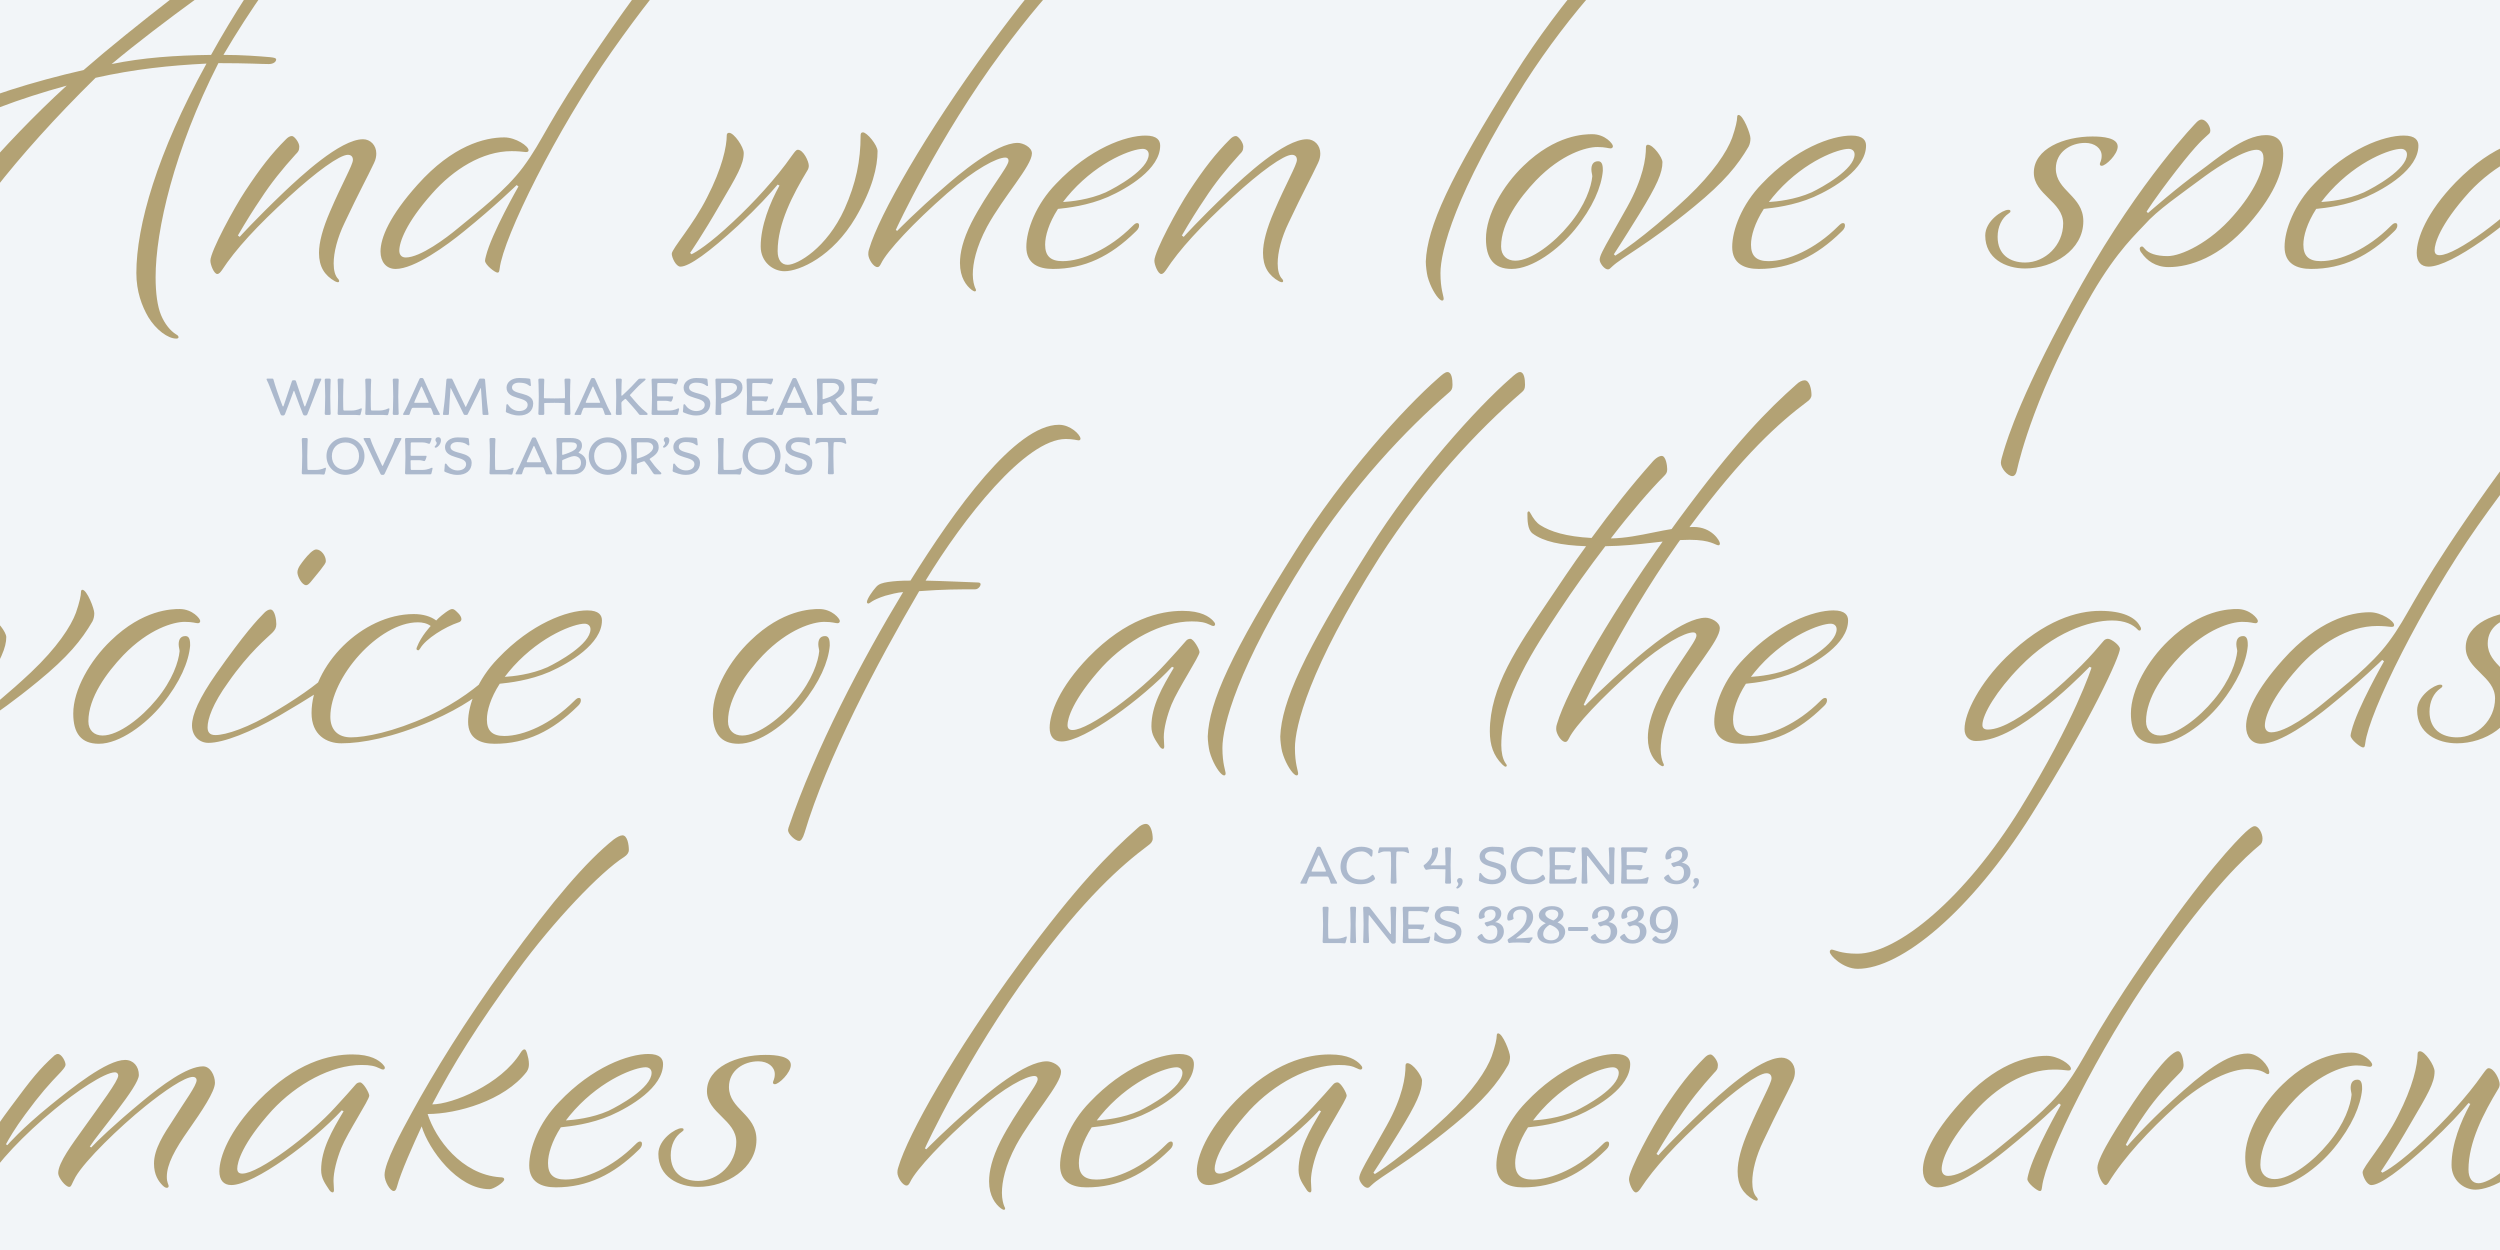 <svg xmlns="http://www.w3.org/2000/svg" width="2400" height="1200" fill="none" viewBox="0 0 2400 1200"><rect x="0" y="0" width="2400" height="1200" fill="#333333" stroke="none"/><g clip-path="url(#a)"><path fill="#f2f5f8" d="M0 0h2400v1200H0z"/><path fill="#b3a274" d="M-337.929 457.054c-13.2 13.2-32.121 35.201-51.041 59.841 27.72-.44 54.121-11 79.642-11 17.16 0 25.08 13.2 25.08 15.84 0 .88-.44 1.76-1.32 1.76-3.08 0-7.04-5.28-27.72-5.28-23.321 0-47.962 5.72-80.962 6.16-15.841 20.681-31.241 42.241-44.001 61.602-23.321 35.201-55.882 83.602-55.882 129.363 0 7.04 1.32 13.2 3.96 17.161.88 1.32 1.32 1.76 1.32 2.2q0 1.32-1.32 1.32c-.44 0-1.76-.88-3.08-2.2-8.36-8.361-11.88-18.481-11.88-31.681 0-42.681 26.401-80.962 56.321-125.403 11.001-16.281 22.881-34.321 36.081-52.362-24.2-.88-40.921-4.4-51.481-12.32-4.84-3.96-4.84-12.76-4.84-19.36 0-.88.44-1.76 1.32-1.76q.66 0 1.32 1.32c3.08 5.72 6.16 9.68 9.68 11.88 9.68 6.16 24.641 11 49.281 12.32 18.921-25.96 39.161-51.481 57.642-72.162 3.96-4.84 7.48-6.6 9.68-6.6 3.96 0 5.28 9.241 5.28 12.761 0 3.08-.88 4.4-3.08 6.6m-77.098 219.565 1.32.88s19.36-19.8 44.001-40.921c14.52-12.76 50.601-43.561 71.722-43.561 4.84 0 13.64 3.96 13.64 10.12 0 11.881-27.281 41.361-43.121 70.402-10.56 19.801-13.64 35.201-13.64 45.761 0 6.16 1.32 10.56 2.2 12.761.44.88.88 1.76.88 2.2q0 1.32-1.32 1.32-.66 0-2.64-1.32c-5.28-3.961-11.441-11.881-11.441-25.961 0-9.68 2.64-22.001 11.001-38.721 15.4-29.921 35.641-53.681 35.641-59.401 0-1.761-.881-3.081-3.081-3.081-7.92 0-28.6 10.561-55.881 34.321-32.121 28.161-57.641 55.442-63.361 67.322-1.321 2.64-2.201 3.52-3.521 3.52-3.96 0-8.8-7.92-8.8-12.32 0-1.32 0-2.64.88-5.28 9.24-31.681 54.122-110.883 116.163-195.365 55.001-74.802 86.242-106.043 113.523-130.243 2.64-2.64 5.72-3.96 7.92-3.96 4.84 0 6.6 8.8 6.6 14.08 0 2.64-1.76 4.84-4.4 6.6-26.401 19.801-60.721 50.161-112.643 120.123-59.841 80.522-101.642 170.284-101.642 170.724m160.095 29.921c18.48 0 44.881-11.44 66.882-33.441 2.64-2.64 3.52-3.08 4.84-3.08.88 0 1.76.44 1.76 2.2 0 3.08-2.2 4.84-3.52 6.16-23.761 23.321-48.841 35.641-79.202 35.641-13.641 0-25.521-4.84-25.521-21.12s9.24-40.921 28.601-60.722c32.121-33.881 66.882-46.201 85.802-46.201 11.44 0 14.08 4.84 14.08 9.68 0 22.441-31.24 40.921-50.161 49.281-19.36 8.361-39.161 10.561-47.961 11.441-8.8 13.64-12.32 25.96-12.32 34.321 0 10.56 4.84 15.84 16.72 15.84m8.8-66.882c-3.08 3.52-6.16 7.04-8.36 10.121 7.48-.441 25.081-2.201 40.921-9.241 10.12-4.84 41.361-22 41.361-36.521 0-3.08-2.2-5.28-5.72-5.28-9.68 0-40.921 11.001-68.202 40.921m252.144-28.16c0 10.12-4.84 21.56-22.44 50.161-17.161 27.72-24.201 38.281-24.201 38.281l1.32 1.32s26.4-15.841 69.081-55.882c25.08-23.76 38.281-44.001 43.121-57.201 3.52-10.12 4.84-16.72 4.84-19.8 0-1.321.44-2.201 1.32-2.201 4.4 0 11.44 18.041 11.44 22.441 0 2.64-.44 5.28-1.76 7.92-10.56 18.041-23.32 33.881-52.36 57.642C-8.07 690.7-32.71 702.58-42.39 711.82c-1.76 1.76-2.64 2.64-3.96 2.64-3.52 0-7.92-6.16-7.92-9.24q0-2.64 2.64-7.92c4.4-8.801 8.36-14.961 23.76-42.681 15.401-27.721 18.041-46.642 18.041-57.642 0-.88.44-2.2 1.76-2.2 5.28 0 14.08 12.32 14.08 16.721m186.203-15.401c0 1.32-.88 2.2-2.2 2.2-2.2 0-4.84-1.32-12.76-1.32-10.56 0-34.321 6.6-58.962 32.121-15.84 16.72-33.44 40.481-33.44 63.362 0 8.8 5.72 13.64 13.64 13.64 15.4 0 37.401-17.161 51.481-34.321 15.841-18.92 21.561-36.961 22.441-46.641 0-1.76-.88-3.96-.88-6.6 0-3.96 1.32-7.92 6.6-7.92 4.4 0 4.4 5.72 4.4 9.24-1.32 15.4-9.68 35.201-26.841 56.321-15.84 19.361-40.921 37.841-60.721 37.841-17.16 0-24.64-10.12-24.64-29.041 0-22.88 16.28-51.041 36.08-69.961 30.801-29.921 58.522-30.361 66.002-30.361 12.32 0 19.8 9.24 19.8 11.44m93.313-46.641c0-4.4 3.961-8.8 6.601-12.32 3.52-4.4 8.36-9.68 11.44-9.68 4.84 0 9.24 6.16 9.24 11 0 1.32-.44 2.2-1.32 3.52-3.08 4.4-5.28 7.04-7.48 9.68-4.84 5.72-7.48 10.12-10.12 10.12-3.96 0-8.361-8.36-8.361-12.32m-31.68 38.721c1.76-1.76 3.96-3.08 5.72-3.08 4.4 0 5.72 10.12 5.72 14.08 0 3.52-1.32 5.72-3.96 8.36-4.4 4.401-22.001 18.481-42.241 47.522-14.961 20.68-19.801 35.201-19.801 43.121 0 4.4 1.76 7.48 7.481 7.48 10.12 0 31.68-7.04 57.641-22.881 30.361-18.04 44.881-30.36 53.241-38.281.88-.88 1.32-1.32 2.2-1.32s1.76.88 1.76 3.96c0 4.841-.88 5.721-3.08 7.481-8.36 7.04-18.48 13.64-50.601 32.56-26.841 15.401-53.241 25.961-67.762 25.961-8.8 0-15.84-6.6-15.84-16.72 0-10.561 7.04-26.401 23.321-49.722 26.84-38.281 39.601-51.921 46.201-58.521m164.932 7.48s3.08-3.52 9.24-7.92c3.08-2.2 4.84-3.08 6.16-3.08 1.76 0 3.08 1.32 5.72 3.96 1.76 1.76 3.08 3.96 3.08 5.72 0 1.32-.88 2.64-2.64 3.08-13.2 4.4-31.681 15.841-36.961 25.081-.88 1.32-1.32 1.76-1.76 1.76-.88 0-1.76-.44-1.76-1.32 0-.44 0-.88.44-1.76 3.96-10.56 13.2-20.241 13.2-20.241-3.52-2.64-7.92-3.52-12.32-3.52-37.401 0-84.042 52.802-84.042 90.642 0 12.321 7.04 19.801 19.801 19.801 13.2 0 40.041-4.84 74.801-20.681 27.721-12.76 48.402-29.48 56.322-37.4 1.76-1.761 2.64-3.081 3.52-3.081 1.32 0 1.76 2.64 1.76 3.961 0 2.2-.44 5.28-2.64 7.04-9.24 7.92-25.081 20.68-56.322 34.321-37.84 16.28-67.321 21.56-86.682 21.56-14.08 0-28.6-7.92-28.6-29.041 0-45.321 48.401-95.042 98.122-95.042 8.8 0 16.28 2.2 21.561 6.16m65.369 110.883c18.48 0 44.881-11.44 66.881-33.441 2.64-2.64 3.52-3.08 4.84-3.08.88 0 1.76.44 1.76 2.2 0 3.08-2.2 4.84-3.52 6.16-23.76 23.321-48.841 35.641-79.202 35.641-13.64 0-25.52-4.84-25.52-21.12s9.24-40.921 28.601-60.722c32.12-33.881 66.881-46.201 85.802-46.201 11.44 0 14.08 4.84 14.08 9.68 0 22.441-31.241 40.921-50.161 49.281-19.361 8.361-39.161 10.561-47.961 11.441-8.801 13.64-12.321 25.96-12.321 34.321 0 10.56 4.84 15.84 16.721 15.84m8.8-66.882c-3.08 3.52-6.16 7.04-8.36 10.121 7.48-.441 25.08-2.201 40.921-9.241 10.12-4.84 41.361-22 41.361-36.521 0-3.08-2.2-5.28-5.72-5.28-9.681 0-40.921 11.001-68.202 40.921m313.305-43.561c0 1.32-.88 2.2-2.2 2.2-2.2 0-4.841-1.32-12.761-1.32-10.56 0-34.321 6.6-58.961 32.121-15.841 16.72-33.441 40.481-33.441 63.362 0 8.8 5.72 13.64 13.64 13.64 15.401 0 37.401-17.161 51.482-34.321 15.84-18.92 21.56-36.961 22.44-46.641 0-1.76-.88-3.96-.88-6.6 0-3.96 1.32-7.92 6.6-7.92 4.4 0 4.4 5.72 4.4 9.24-1.32 15.4-9.68 35.201-26.84 56.321-15.841 19.361-40.921 37.841-60.722 37.841-17.16 0-24.64-10.12-24.64-29.041 0-22.88 16.28-51.041 36.081-69.961 30.8-29.921 58.521-30.361 66.001-30.361 12.32 0 19.801 9.24 19.801 11.44m216.956-174.684c-38.721 0-98.562 76.562-134.643 135.963 19.8.44 36.081 1.32 49.281 1.76 2.64 0 3.52.44 3.52 1.76 0 1.76-2.2 4.84-5.28 4.84-15.841 0-30.361 0-53.682 1.76-40.481 69.082-88.882 161.044-110.002 231.886-1.76 5.72-3.52 7.92-5.28 7.92-3.52 0-10.561-6.6-10.561-10.12 0-.44 0-1.32.44-2.64 25.521-75.242 70.842-161.484 110.003-226.165-5.72.44-12.32 2.2-17.16 3.52-13.641 4.4-14.521 7.48-16.281 7.48-.44 0-1.32-.44-1.32-1.32 0-3.08 5.28-10.561 8.8-14.521 2.641-3.08 6.161-3.96 11.441-4.84 6.16-.88 11.88-1.32 21.56-1.32 42.241-67.761 100.763-149.603 142.564-149.603 11 0 20.24 9.24 20.68 13.2 0 .88-.44 1.76-1.76 1.76s-5.28-1.32-12.32-1.32m141.1 174.244c1.32 1.32 2.2 2.64 2.2 3.52 0 1.32-.88 1.76-1.76 1.76s-1.76-.44-2.64-.88c-5.28-2.64-9.68-3.52-18.04-3.52-29.04 0-62.04 18.041-85.8 43.561-29.04 32.121-33.44 50.162-33.44 55.882 0 3.08 1.32 4.84 4.84 4.84 15.84 0 65.56-37.401 89.32-63.802 8.8-9.68 14.96-16.28 19.36-21.56 1.32-1.76 3.08-2.2 4.4-2.2 3.08 0 8.8 10.12 8.8 12.76 0 3.96-20.68 35.201-26.84 50.161-4.4 11-7.48 22.881-7.48 31.681 0 2.64.44 5.72.44 8.8 0 1.32-.44 2.2-1.32 2.2s-2.2-.88-3.08-2.2c-3.96-6.16-7.92-11-7.92-19.36 0-19.801 10.56-37.841 21.56-56.322l-1.76-.88c-27.72 29.921-84.04 71.722-106.04 71.722-7.48 0-11.44-4.84-11.44-13.2 0-13.641 9.24-38.721 37.4-67.762 36.08-36.961 68.64-44.441 90.2-44.441 18.04 0 25.52 5.72 29.04 9.24m90.17-60.281c-67.76 106.922-80.96 162.364-80.96 182.604 0 15.401 3.08 22.001 3.08 24.641 0 .88-.44 1.76-1.32 1.76q-1.32 0-2.64-1.32c-3.52-3.08-8.8-11.88-11.44-21.561-.88-3.52-1.76-10.56-1.76-14.52 1.32-33.001 22.44-80.082 84.92-179.084 44.88-71.722 103.85-136.404 135.97-164.565 4.4-3.96 7.04-6.16 9.24-6.16 3.96 0 4.84 6.6 4.84 12.321 0 3.52-.88 5.28-3.08 7.04-41.8 36.081-92.85 90.202-136.85 158.844m69.61 0c-67.76 106.922-80.96 162.364-80.96 182.604 0 15.401 3.08 22.001 3.08 24.641 0 .88-.44 1.76-1.32 1.76q-1.32 0-2.64-1.32c-3.52-3.08-8.8-11.88-11.44-21.561-.88-3.52-1.76-10.56-1.76-14.52 1.32-33.001 22.44-80.082 84.92-179.084 44.89-71.722 103.85-136.404 135.97-164.565 4.4-3.96 7.04-6.16 9.24-6.16 3.96 0 4.84 6.6 4.84 12.321 0 3.52-.88 5.28-3.08 7.04-41.8 36.081-92.84 90.202-136.85 158.844m273.34-78.322c-13.2 13.2-32.12 35.201-51.04 59.841 27.72-.44 54.12-11 79.64-11 17.16 0 25.08 13.2 25.08 15.84 0 .88-.44 1.76-1.32 1.76-3.08 0-7.04-5.28-27.72-5.28-23.32 0-47.96 5.72-80.96 6.16-15.84 20.681-31.24 42.241-44 61.602-23.32 35.201-55.88 83.602-55.88 129.363 0 7.04 1.32 13.2 3.96 17.161.88 1.32 1.32 1.76 1.32 2.2q0 1.32-1.32 1.32c-.44 0-1.76-.88-3.08-2.2-8.36-8.361-11.88-18.481-11.88-31.681 0-42.681 26.4-80.962 56.32-125.403 11-16.281 22.88-34.321 36.08-52.362-24.2-.88-40.92-4.4-51.48-12.32-4.84-3.96-4.84-12.76-4.84-19.36 0-.88.44-1.76 1.32-1.76q.66 0 1.32 1.32c3.08 5.72 6.16 9.68 9.68 11.88 9.68 6.16 24.64 11 49.28 12.32 18.92-25.96 39.16-51.481 57.64-72.162 3.96-4.84 7.48-6.6 9.68-6.6 3.96 0 5.28 9.241 5.28 12.761 0 3.08-.88 4.4-3.08 6.6m-77.1 219.565 1.32.88s19.36-19.8 44-40.921c14.52-12.76 50.61-43.561 71.73-43.561 4.84 0 13.64 3.96 13.64 10.12 0 11.881-27.28 41.361-43.13 70.402-10.56 19.801-13.64 35.201-13.64 45.761 0 6.16 1.32 10.56 2.2 12.761.44.88.88 1.76.88 2.2q0 1.32-1.32 1.32-.66 0-2.64-1.32c-5.28-3.961-11.44-11.881-11.44-25.961 0-9.68 2.64-22.001 11-38.721 15.4-29.921 35.65-53.681 35.65-59.401 0-1.761-.88-3.081-3.08-3.081-7.92 0-28.61 10.561-55.89 34.321-32.12 28.161-57.64 55.442-63.36 67.322-1.32 2.64-2.2 3.52-3.52 3.52-3.96 0-8.8-7.92-8.8-12.32 0-1.32 0-2.64.88-5.28 9.24-31.681 54.12-110.883 116.16-195.365 55.01-74.802 86.25-106.043 113.53-130.243 2.64-2.64 5.72-3.96 7.92-3.96 4.84 0 6.6 8.8 6.6 14.08 0 2.64-1.76 4.84-4.4 6.6-26.4 19.801-60.72 50.161-112.64 120.123-59.85 80.522-101.65 170.284-101.65 170.724m160.1 29.921c18.48 0 44.88-11.44 66.88-33.441 2.64-2.64 3.52-3.08 4.84-3.08.88 0 1.76.44 1.76 2.2 0 3.08-2.2 4.84-3.52 6.16-23.76 23.321-48.84 35.641-79.2 35.641-13.64 0-25.52-4.84-25.52-21.12s9.24-40.921 28.6-60.722c32.12-33.881 66.88-46.201 85.8-46.201 11.44 0 14.08 4.84 14.08 9.68 0 22.441-31.24 40.921-50.16 49.281-19.36 8.361-39.16 10.561-47.96 11.441-8.8 13.64-12.32 25.96-12.32 34.321 0 10.56 4.84 15.84 16.72 15.84m8.8-66.882c-3.08 3.52-6.16 7.04-8.36 10.121 7.48-.441 25.08-2.201 40.92-9.241 10.12-4.84 41.36-22 41.36-36.521 0-3.08-2.2-5.28-5.72-5.28-9.68 0-40.92 11.001-68.2 40.921m250.38 136.404c52.8-85.802 68.2-135.084 68.2-135.084l-1.76-.88c-9.68 9.681-25.96 25.961-46.2 41.361-15.84 12.321-40.48 29.921-62.92 29.921-6.16 0-11-3.96-11-11.44 0-15.841 14.96-44.441 40.04-69.082 36.96-36.081 68.64-44.441 90.2-44.441s33.44 6.16 37.84 14.08c.88 1.32 1.32 2.2 1.32 3.08s-.44 1.76-1.32 1.76-1.32-.44-1.76-.88c-4.4-4.84-12.32-8.8-24.64-8.8-22 0-56.32 11.44-88.44 44.441-22.44 22.881-36.08 45.761-36.08 55.882 0 2.64 1.32 4.4 5.28 4.4 14.52 0 35.64-14.961 47.96-24.641 18.48-14.08 35.64-30.801 41.8-36.961 9.24-9.24 16.72-18.04 21.12-23.32 1.32-1.76 3.08-2.2 4.4-2.2 3.08 0 11.44 6.16 11.44 9.68 0 6.6-26.84 66.881-84.92 159.284s-124.96 147.843-166.76 147.843c-14.08 0-26.84-12.76-26.84-16.28 0-1.32.88-2.2 1.76-2.2 2.64 0 8.36 3.96 24.64 3.96 38.72 0 103.4-53.241 156.64-139.483m227.93-179.965c0 1.32-.88 2.2-2.2 2.2-2.2 0-4.84-1.32-12.76-1.32-10.56 0-34.32 6.6-58.96 32.121-15.85 16.72-33.45 40.481-33.45 63.362 0 8.8 5.72 13.64 13.64 13.64 15.41 0 37.41-17.161 51.49-34.321 15.84-18.92 21.56-36.961 22.44-46.641 0-1.76-.88-3.96-.88-6.6 0-3.96 1.32-7.92 6.6-7.92 4.4 0 4.4 5.72 4.4 9.24-1.32 15.4-9.68 35.201-26.84 56.321-15.84 19.361-40.92 37.841-60.73 37.841-17.16 0-24.64-10.12-24.64-29.041 0-22.88 16.28-51.041 36.08-69.961 30.81-29.921 58.53-30.361 66.01-30.361 12.32 0 19.8 9.24 19.8 11.44m6.71 100.323c0 3.52 1.76 6.6 6.16 6.6 14.08 0 39.16-18.921 49.72-27.721 20.24-16.72 46.2-36.521 62.92-58.961 20.24-27.281 21.12-40.041 74.81-118.363 58.96-86.242 90.2-117.483 98.12-124.963 3.96-3.52 6.6-5.72 8.8-5.72 3.96 0 7.48 7.04 7.48 11.88 0 3.08-.88 5.28-3.08 6.6-12.76 10.56-44.44 39.161-100.76 119.243-53.25 75.682-104.29 178.644-107.81 208.565-.44 2.64-.44 3.96-2.2 3.96-2.2 0-11.88-7.48-11.88-11.44 0-.88.44-2.64.88-4.4 5.28-21.561 31.24-66.882 31.24-66.882l-1.76-1.32s-20.68 20.241-50.6 44.441c-16.72 13.641-47.52 36.081-65.56 36.081-9.24 0-14.52-7.04-14.52-16.72 0-13.201 8.8-34.321 35.64-64.242 33.44-37.401 64.24-45.321 83.16-45.321 11 0 23.32 8.36 23.32 12.32 0 1.32-.88 1.76-2.64 1.76-3.96-.44-7.92-.88-13.64-.88-28.16 0-55.88 17.601-76.12 40.481-25.52 28.601-31.68 47.081-31.68 55.002m240.33-28.161c0 27.721-29.04 45.321-55.88 45.321-18.92 0-38.28-9.68-38.28-31.681 0-14.08 16.72-24.64 22-24.64 1.76 0 2.2.44 2.2 1.32s-.44 1.32-1.76 2.2c-6.6 4.4-10.56 12.76-10.56 22.44 0 17.161 11.88 24.641 26.4 24.641 19.36 0 36.52-16.72 36.52-37.401 0-21.121-28.16-27.721-28.16-48.841 0-22.881 28.6-34.761 56.32-34.761 10.12 0 24.2 1.32 24.2 9.68 0 7.48-11.44 18.481-15.4 18.481-1.32 0-1.76-.88-1.76-1.76 0-1.32 1.76-3.08 1.76-7.921 0-7.04-6.6-12.32-15.84-12.32-14.08 0-28.16 8.8-28.16 24.641 0 21.56 26.4 25.96 26.4 50.601M52.348 1013.13c1.32-.88 2.2-1.32 3.08-1.32 3.96 0 7.48 7.48 7.48 10.12 0 1.32-.44 2.64-4.4 7.04-11.44 11.88-19.8 21.12-34.32 40.92-10.121 13.64-15.841 23.76-18.481 28.6l1.32.88s13.64-15.84 41.36-38.28c20.681-16.72 54.122-43.56 71.723-43.56 7.92 0 13.2 6.16 13.2 14.52 0 11-38.721 55.44-47.081 68.64l1.32.88c5.72-6.16 21.56-21.56 49.281-44.44 18.04-14.96 42.681-33.44 58.081-33.44 7.041 0 11.441 8.8 11.441 15.84 0 8.36-12.761 27.28-25.081 44.88-13.64 19.36-21.12 33.44-21.12 45.32 0 5.72 1.76 7.48 1.76 8.8s-.88 1.76-1.76 1.76c-1.321 0-2.641-.88-3.961-2.2-3.96-3.96-8.36-10.12-8.36-21.12 0-14.08 9.68-28.6 18.041-41.36 11.88-18.92 22.88-33.44 22.88-38.72 0-1.76-1.32-3.08-3.52-3.08-7.92 0-27.721 13.64-45.761 28.16-25.081 20.24-57.641 51.92-66.882 67.76-3.96 7.04-3.96 9.68-6.16 9.68-3.52 0-10.56-8.8-10.56-13.2 0-10.12 14.08-28.6 23.76-42.24 17.161-24.2 33.881-46.2 33.881-51.48 0-1.76-1.32-3.08-3.08-3.08-10.12 0-37.84 18.92-58.081 35.64-29.92 24.64-54.561 51.04-66.442 70.4-1.32 2.2-2.2 3.52-3.52 3.52-3.52 0-7.92-9.68-7.92-14.96 0-9.68 18.92-38.72 36.08-61.6 20.241-27.28 26.842-35.64 41.802-49.28m314.903 8.36c1.32 1.32 2.2 2.64 2.2 3.52 0 1.32-.88 1.76-1.76 1.76s-1.76-.44-2.64-.88c-5.28-2.64-9.68-3.52-18.04-3.52-29.041 0-62.042 18.04-85.802 43.56-29.041 32.12-33.441 50.16-33.441 55.88 0 3.08 1.32 4.84 4.84 4.84 15.84 0 65.562-37.4 89.322-63.8 8.8-9.68 14.96-16.28 19.361-21.56 1.32-1.76 3.08-2.2 4.4-2.2 3.08 0 8.8 10.12 8.8 12.76 0 3.96-20.681 35.2-26.841 50.16-4.4 11-7.48 22.88-7.48 31.68 0 2.64.44 5.72.44 8.8 0 1.32-.44 2.2-1.32 2.2s-2.2-.88-3.08-2.2c-3.96-6.16-7.92-11-7.92-19.36 0-19.8 10.56-37.84 21.56-56.32l-1.76-.88c-27.72 29.92-84.042 71.72-106.042 71.72-7.481 0-11.441-4.84-11.441-13.2 0-13.64 9.241-38.72 37.401-67.76 36.081-36.96 68.642-44.44 90.202-44.44 18.041 0 25.521 5.72 29.041 9.24m28.326 46.2c20.24-36.96 50.161-86.241 91.082-142.562 44.001-60.722 76.562-98.563 102.523-119.243 3.08-2.2 6.16-3.96 8.36-3.96 4.84 0 6.16 9.24 6.16 14.08 0 2.64-1.76 4.84-4.4 6.6-22.881 14.521-67.762 61.602-102.523 109.123-38.721 52.801-62.041 90.642-81.842 128.482 18.921 0 66.002-18.92 84.922-49.72 1.321-2.2 2.641-3.08 3.521-3.08 1.32 0 1.76 1.32 2.64 3.96.88 3.08 1.76 6.6 1.76 10.12 0 2.64-.44 4.84-2.2 7.48-21.561 27.72-66.882 40.48-95.043 40.48 7.48 23.76 32.561 58.08 69.522 60.72 2.64 0 3.96.44 3.96 2.2 0 2.64-10.12 9.24-14.08 9.24-30.801 0-58.522-38.28-65.122-60.28-7.92 17.16-20.24 44.44-23.76 58.08-.88 3.08-1.76 3.96-3.081 3.96-3.52 0-8.8-9.24-8.8-15.4 0-11.88 16.281-41.8 26.401-60.28m147.245 64.68c18.481 0 44.881-11.44 66.882-33.44 2.64-2.64 3.52-3.08 4.84-3.08.88 0 1.76.44 1.76 2.2 0 3.08-2.2 4.84-3.52 6.16-23.761 23.32-48.841 35.64-79.202 35.64-13.64 0-25.52-4.84-25.52-21.12s9.24-40.92 28.6-60.72c32.121-33.88 66.882-46.2 85.802-46.2 11.441 0 14.081 4.84 14.081 9.68 0 22.44-31.241 40.92-50.162 49.28-19.36 8.36-39.161 10.56-47.961 11.44-8.8 13.64-12.32 25.96-12.32 34.32 0 10.56 4.84 15.84 16.72 15.84m8.801-66.88c-3.081 3.52-6.161 7.04-8.361 10.12 7.481-.44 25.081-2.2 40.921-9.24 10.121-4.84 41.361-22 41.361-36.52 0-3.08-2.2-5.28-5.72-5.28-9.68 0-40.921 11-68.201 40.92m174.581 28.6c0 27.72-29.041 45.32-55.882 45.32-18.92 0-38.281-9.68-38.281-31.68 0-14.08 16.721-24.64 22.001-24.64 1.76 0 2.2.44 2.2 1.32s-.44 1.32-1.76 2.2c-6.6 4.4-10.56 12.76-10.56 22.44 0 17.16 11.88 24.64 26.4 24.64 19.361 0 36.521-16.72 36.521-37.4 0-21.12-28.16-27.72-28.16-48.84 0-22.88 28.6-34.76 56.321-34.76 10.12 0 24.201 1.32 24.201 9.68 0 7.48-11.441 18.48-15.401 18.48-1.32 0-1.76-.88-1.76-1.76 0-1.32 1.76-3.08 1.76-7.92 0-7.04-6.6-12.32-15.84-12.32-14.081 0-28.161 8.8-28.161 24.64 0 21.56 26.401 25.96 26.401 50.6m161.728 8.36 1.32.88s19.36-19.8 44.001-40.92c14.52-12.76 50.601-43.56 71.717-43.56 4.84 0 13.64 3.96 13.64 10.12 0 11.88-27.276 41.36-43.116 70.4-10.56 19.8-13.64 35.2-13.64 45.76 0 6.16 1.32 10.56 2.2 12.76.44.88.88 1.76.88 2.2q0 1.32-1.32 1.32-.66 0-2.64-1.32c-5.281-3.96-11.441-11.88-11.441-25.96 0-9.68 2.64-22 11.001-38.72 15.4-29.92 35.64-53.68 35.64-59.4 0-1.76-.88-3.08-3.08-3.08-7.92 0-28.6 10.56-55.881 34.32-32.121 28.16-57.641 55.44-63.362 67.32-1.32 2.64-2.2 3.52-3.52 3.52-3.96 0-8.8-7.92-8.8-12.32 0-1.32 0-2.64.88-5.28 9.24-31.68 54.121-110.88 116.163-195.362 55.006-74.802 86.246-106.043 113.526-130.243 2.64-2.64 5.72-3.96 7.92-3.96 4.84 0 6.6 8.8 6.6 14.08 0 2.64-1.76 4.84-4.4 6.6-26.4 19.801-60.72 50.161-112.646 120.123-59.841 80.522-101.642 170.282-101.642 170.722m164.498 29.92c18.48 0 44.88-11.44 66.88-33.44 2.64-2.64 3.52-3.08 4.84-3.08.88 0 1.76.44 1.76 2.2 0 3.08-2.2 4.84-3.52 6.16-23.76 23.32-48.84 35.64-79.2 35.64-13.64 0-25.52-4.84-25.52-21.12s9.24-40.92 28.6-60.72c32.12-33.88 66.88-46.2 85.8-46.2 11.44 0 14.08 4.84 14.08 9.68 0 22.44-31.24 40.92-50.16 49.28-19.36 8.36-39.16 10.56-47.96 11.44-8.8 13.64-12.32 25.96-12.32 34.32 0 10.56 4.84 15.84 16.72 15.84m8.8-66.88c-3.08 3.52-6.16 7.04-8.36 10.12 7.48-.44 25.08-2.2 40.92-9.24 10.12-4.84 41.36-22 41.36-36.52 0-3.08-2.2-5.28-5.72-5.28-9.68 0-40.92 11-68.2 40.92m244.34-44c1.32 1.32 2.2 2.64 2.2 3.52 0 1.32-.88 1.76-1.76 1.76s-1.76-.44-2.64-.88c-5.28-2.64-9.68-3.52-18.04-3.52-29.04 0-62.04 18.04-85.8 43.56-29.04 32.12-33.44 50.16-33.44 55.88 0 3.08 1.32 4.84 4.84 4.84 15.84 0 65.56-37.4 89.32-63.8 8.8-9.68 14.96-16.28 19.36-21.56 1.32-1.76 3.08-2.2 4.4-2.2 3.08 0 8.8 10.12 8.8 12.76 0 3.96-20.68 35.2-26.84 50.16-4.4 11-7.48 22.88-7.48 31.68 0 2.64.44 5.72.44 8.8 0 1.32-.44 2.2-1.32 2.2s-2.2-.88-3.08-2.2c-3.96-6.16-7.92-11-7.92-19.36 0-19.8 10.56-37.84 21.56-56.32l-1.76-.88c-27.72 29.92-84.04 71.72-106.04 71.72-7.48 0-11.44-4.84-11.44-13.2 0-13.64 9.24-38.72 37.4-67.76 36.08-36.96 68.64-44.44 90.2-44.44 18.04 0 25.52 5.72 29.04 9.24m59.57 15.84c0 10.12-4.84 21.56-22.44 50.16-17.16 27.72-24.2 38.28-24.2 38.28l1.32 1.32s26.4-15.84 69.08-55.88c25.08-23.76 38.28-44 43.12-57.2 3.52-10.12 4.84-16.72 4.84-19.8 0-1.321.44-2.201 1.32-2.201 4.4 0 11.44 18.041 11.44 22.441 0 2.64-.44 5.28-1.76 7.92-10.56 18.04-23.32 33.88-52.36 57.64-44.44 36.52-69.08 48.4-78.76 57.64-1.76 1.76-2.64 2.64-3.96 2.64-3.52 0-7.92-6.16-7.92-9.24q0-2.64 2.64-7.92c4.4-8.8 8.36-14.96 23.76-42.68s18.04-46.64 18.04-57.64c0-.88.44-2.2 1.76-2.2 5.28 0 14.08 12.32 14.08 16.72m106.12 95.04c18.48 0 44.88-11.44 66.88-33.44 2.64-2.64 3.52-3.08 4.84-3.08.88 0 1.76.44 1.76 2.2 0 3.08-2.2 4.84-3.52 6.16-23.76 23.32-48.84 35.64-79.2 35.64-13.64 0-25.52-4.84-25.52-21.12s9.24-40.92 28.6-60.72c32.12-33.88 66.88-46.2 85.8-46.2 11.44 0 14.08 4.84 14.08 9.68 0 22.44-31.24 40.92-50.16 49.28-19.36 8.36-39.16 10.56-47.96 11.44-8.8 13.64-12.32 25.96-12.32 34.32 0 10.56 4.84 15.84 16.72 15.84m8.8-66.88c-3.08 3.52-6.16 7.04-8.36 10.12 7.48-.44 25.08-2.2 40.92-9.24 10.12-4.84 41.36-22 41.36-36.52 0-3.08-2.2-5.28-5.72-5.28-9.68 0-40.92 11-68.2 40.92m94.76 75.68c-1.32 1.76-2.64 3.52-4.4 3.52-3.08 0-6.6-8.8-6.6-12.76 0-8.8 22.88-51.04 33.44-66.88 14.52-22 25.08-35.64 39.16-49.72 1.76-1.76 3.52-3.08 5.72-3.08s7.04 6.16 7.04 10.12-1.32 5.28-3.52 7.48c-12.76 14.08-23.76 27.72-33.44 42.68-6.6 9.68-14.08 21.56-22 35.2l1.76 1.32s13.64-15.4 43.12-43.56c14.52-13.64 53.24-50.16 75.24-50.16 7.04 0 12.76 5.72 12.76 13.64 0 2.64-.44 5.72-2.2 9.24-6.6 14.08-13.64 26.4-28.16 57.2-7.04 14.52-10.56 28.6-10.56 39.16 0 6.6 1.32 11.88 4.4 14.96.44.44.88 1.32.88 1.76q0 1.32-1.32 1.32c-.44 0-1.76-.44-2.64-.88-10.12-5.72-15.4-14.08-15.4-27.28q0-15.18 10.56-39.6c11.44-26.84 22-44.88 22-49.72 0-3.08-1.76-4.84-4.84-4.84-7.92 0-30.36 16.28-56.76 40.48-30.36 27.72-51.04 50.16-64.24 70.4m289.17-18.92c0 3.52 1.76 6.6 6.16 6.6 14.08 0 39.16-18.92 49.72-27.72 20.24-16.72 46.2-36.52 62.92-58.96 20.24-27.28 21.12-40.04 74.8-118.362 58.96-86.242 90.2-117.483 98.12-124.963 3.96-3.52 6.6-5.72 8.8-5.72 3.96 0 7.48 7.04 7.48 11.88 0 3.08-.88 5.28-3.08 6.6-12.76 10.56-44.44 39.161-100.76 119.243-53.24 75.682-104.28 178.642-107.8 208.562-.44 2.64-.44 3.96-2.2 3.96-2.2 0-11.88-7.48-11.88-11.44 0-.88.44-2.64.88-4.4 5.28-21.56 31.24-66.88 31.24-66.88l-1.76-1.32s-20.68 20.24-50.6 44.44c-16.72 13.64-47.52 36.08-65.56 36.08-9.24 0-14.52-7.04-14.52-16.72 0-13.2 8.8-34.32 35.64-64.24 33.44-37.4 64.24-45.32 83.16-45.32 11 0 23.32 8.36 23.32 12.32 0 1.32-.88 1.76-2.64 1.76-3.96-.44-7.92-.88-13.64-.88-28.16 0-55.88 17.6-76.12 40.48-25.52 28.6-31.68 47.08-31.68 55m293.38-95.92c-14.96 0-40.04 10.12-69.08 36.08-24.2 22-49.28 48.4-64.24 73.04-.88 1.32-1.76 2.2-2.64 2.2-3.08 0-7.92-10.12-7.92-16.72 0-10.56 23.32-45.76 34.76-62.92 6.16-9.24 33.44-48.84 42.68-48.84 3.52 0 5.28 9.24 5.28 13.2 0 2.64-.88 4.84-3.52 7.48-11 11-22.88 23.76-33.44 39.16-7.92 11.44-13.64 20.24-18.48 29.92l1.32 1.32s18.48-21.12 43.12-43.56c30.36-27.72 52.8-45.32 72.6-45.32 10.56 0 20.68 12.32 20.68 18.04 0 .88-.44 1.76-1.32 1.76-2.64 0-3.96-4.84-19.8-4.84m119.92-4.4c0 1.32-.88 2.2-2.2 2.2-2.2 0-4.84-1.32-12.76-1.32-10.56 0-34.32 6.6-58.96 32.12-15.84 16.72-33.44 40.48-33.44 63.36 0 8.8 5.72 13.64 13.64 13.64 15.4 0 37.4-17.16 51.48-34.32 15.84-18.92 21.56-36.96 22.44-46.64 0-1.76-.88-3.96-.88-6.6 0-3.96 1.32-7.92 6.6-7.92 4.4 0 4.4 5.72 4.4 9.24-1.32 15.4-9.68 35.2-26.84 56.32-15.84 19.36-40.92 37.84-60.72 37.84-17.16 0-24.64-10.12-24.64-29.04 0-22.88 16.28-51.04 36.08-69.96 30.8-29.92 58.52-30.36 66-30.36 12.32 0 19.8 9.24 19.8 11.44m-.85 115.72c-4.4 0-8.36-8.8-8.36-12.32 0-4.84 20.68-27.72 33.88-54.12 14.53-28.16 18.93-48.84 18.93-59.84 0-1.32.88-2.2 2.2-2.2 4.84 0 14.08 13.64 14.08 19.36 0 11-6.6 22-22.88 49.72-16.73 29.04-28.61 46.2-28.61 46.2l1.32 1.32c3.96-1.76 17.16-9.68 40.05-31.24 18.92-17.6 41.36-41.8 56.32-63.36 2.64-3.52 3.96-5.72 5.72-5.72 5.28 0 10.56 11 10.56 15.4 0 1.32-.44 3.08-1.32 4.4-14.08 23.32-28.6 51.04-28.6 77.44 0 8.36 3.52 13.2 9.68 13.2 9.24 0 37.4-15.84 54.56-53.68 11-24.64 15.4-46.2 15.4-70.4 0-1.76.44-3.08 2.2-3.08 3.96 0 14.08 12.32 14.08 18.04 0 14.96-4.84 36.08-21.12 63.8-22 37.4-53.68 51.48-68.2 51.48-11 0-22.88-8.8-22.88-23.76 0-19.8 8.8-41.8 18.04-58.52l-1.76-.88c-7.48 8.8-18.48 21.12-38.28 39.6-27.29 25.08-46.65 39.16-55.01 39.16m286.34-43.56c0 27.72-29.04 45.32-55.88 45.32-18.92 0-38.28-9.68-38.28-31.68 0-14.08 16.72-24.64 22-24.64 1.76 0 2.2.44 2.2 1.32s-.44 1.32-1.76 2.2c-6.6 4.4-10.56 12.76-10.56 22.44 0 17.16 11.88 24.64 26.4 24.64 19.36 0 36.52-16.72 36.52-37.4 0-21.12-28.16-27.72-28.16-48.84 0-22.88 28.6-34.76 56.32-34.76 10.13 0 24.21 1.32 24.21 9.68 0 7.48-11.44 18.48-15.4 18.48-1.33 0-1.77-.88-1.77-1.76 0-1.32 1.77-3.08 1.77-7.92 0-7.04-6.61-12.32-15.85-12.32-14.08 0-28.16 8.8-28.16 24.64 0 21.56 26.4 25.96 26.4 50.6m140.94-17.6-2.2-1.32s-13.64 14.08-38.72 34.32c-22 17.6-45.32 30.36-58.52 30.36-8.8 0-14.52-5.28-14.52-15.4s6.6-24.64 20.24-44.44c11.88-17.16 24.2-34.32 30.8-46.64s7.92-19.8 7.92-22.88c0-1.76.88-2.64 1.76-2.64 3.96 0 12.32 14.96 12.32 20.24 0 1.76-.44 3.52-1.32 4.84-9.68 18.48-23.32 31.68-40.92 57.2-11.44 16.72-14.52 26.84-14.52 33 0 3.52 1.32 7.92 6.16 7.92 7.04 0 23.76-7.92 46.2-25.96 26.84-21.56 37.84-36.08 51.92-57.2 12.76-18.92 16.72-27.72 18.48-32.56.44-1.32 1.32-1.76 2.2-1.76 4.84 0 10.56 14.08 10.56 18.92 0 .88-.44 3.08-1.32 4.84-9.24 18.48-26.4 63.8-85.8 154.88-60.28 92.85-110.01 143.01-155.77 143.45-13.2 0-22-6.16-27.28-11.44-.44-.44-.88-1.32-.88-1.76q0-1.32 1.32-1.32c2.2 0 7.04 4.4 21.12 4.4 46.64 0 95.49-56.32 151.81-139.49 22.44-32.56 46.2-82.28 58.96-109.56m155.81 61.16c-4.4 0-8.36-8.8-8.36-12.32 0-4.84 20.68-27.72 33.88-54.12 14.52-28.16 18.92-48.84 18.92-59.84 0-1.32.88-2.2 2.2-2.2 4.84 0 14.08 13.64 14.08 19.36 0 11-6.6 22-22.88 49.72-16.72 29.04-28.6 46.2-28.6 46.2l1.32 1.32c3.96-1.76 17.16-9.68 40.04-31.24 18.92-17.6 41.36-41.8 56.32-63.36 2.64-3.52 3.96-5.72 5.72-5.72 5.28 0 10.56 11 10.56 15.4 0 1.32-.44 3.08-1.32 4.4-14.08 23.32-28.6 51.04-28.6 77.44 0 8.36 3.52 13.2 9.68 13.2 9.24 0 37.4-15.84 54.56-53.68 11-24.64 15.4-46.2 15.4-70.4 0-1.76.44-3.08 2.2-3.08 3.96 0 14.08 12.32 14.08 18.04 0 14.96-4.84 36.08-21.12 63.8-22 37.4-53.68 51.48-68.2 51.48-11 0-22.88-8.8-22.88-23.76 0-19.8 8.8-41.8 18.04-58.52l-1.76-.88c-7.48 8.8-18.48 21.12-38.28 39.6-27.28 25.08-46.64 39.16-55 39.16m290.74-162.361c0-4.4 3.96-8.8 6.6-12.32 3.52-4.4 8.36-9.68 11.44-9.68 4.84 0 9.24 6.16 9.24 11 0 1.32-.44 2.2-1.32 3.52-3.08 4.4-5.28 7.04-7.48 9.68-4.84 5.72-7.48 10.12-10.12 10.12-3.96 0-8.36-8.36-8.36-12.32m-31.68 38.721c1.76-1.76 3.96-3.08 5.72-3.08 4.4 0 5.72 10.12 5.72 14.08 0 3.52-1.32 5.72-3.96 8.36-4.4 4.4-22 18.48-42.24 47.52-14.96 20.68-19.8 35.2-19.8 43.12 0 4.4 1.76 7.48 7.48 7.48 10.12 0 31.68-7.04 57.64-22.88 30.36-18.04 44.88-30.36 53.24-38.28.88-.88 1.32-1.32 2.2-1.32s1.76.88 1.76 3.96c0 4.84-.88 5.72-3.08 7.48-8.36 7.04-18.48 13.64-50.6 32.56-26.84 15.4-53.24 25.96-67.76 25.96-8.8 0-15.84-6.6-15.84-16.72 0-10.56 7.04-26.4 23.32-49.72 26.84-38.28 39.6-51.92 46.2-58.52m217.44-131.123c-13.2 13.2-32.12 35.201-51.04 59.841 27.72-.44 54.12-11 79.65-11 17.16 0 25.08 13.2 25.08 15.84 0 .88-.44 1.76-1.32 1.76-3.08 0-7.04-5.28-27.72-5.28-23.33 0-47.97 5.72-80.97 6.16-15.84 20.681-31.24 42.241-44 61.602-23.32 35.2-55.88 83.6-55.88 129.36 0 7.04 1.32 13.2 3.96 17.16.88 1.32 1.32 1.76 1.32 2.2q0 1.32-1.32 1.32c-.44 0-1.76-.88-3.08-2.2-8.36-8.36-11.88-18.48-11.88-31.68 0-42.68 26.4-80.96 56.32-125.4 11-16.281 22.88-34.321 36.08-52.362-24.2-.88-40.92-4.4-51.48-12.32-4.84-3.96-4.84-12.76-4.84-19.36 0-.88.44-1.76 1.32-1.76q.66 0 1.32 1.32c3.08 5.72 6.16 9.68 9.68 11.88 9.68 6.16 24.64 11 49.28 12.32 18.92-25.96 39.16-51.481 57.64-72.162 3.96-4.84 7.48-6.6 9.68-6.6 3.96 0 5.28 9.241 5.28 12.761 0 3.08-.88 4.4-3.08 6.6m-72.69 219.563 1.32.88s19.36-19.8 44-40.92c14.52-12.76 50.6-43.56 71.72-43.56 4.84 0 13.64 3.96 13.64 10.12 0 11.88-27.28 41.36-43.12 70.4-10.56 19.8-13.64 35.2-13.64 45.76 0 6.16 1.32 10.56 2.2 12.76.44.88.88 1.76.88 2.2q0 1.32-1.32 1.32-.66 0-2.64-1.32c-5.28-3.96-11.44-11.88-11.44-25.96 0-9.68 2.64-22 11-38.72 15.4-29.92 35.64-53.68 35.64-59.4 0-1.76-.88-3.08-3.08-3.08-7.92 0-28.6 10.56-55.88 34.32-32.12 28.16-57.64 55.44-63.36 67.32-1.32 2.64-2.2 3.52-3.52 3.52-3.96 0-8.8-7.92-8.8-12.32 0-1.32 0-2.64.88-5.28 9.24-31.68 54.12-110.88 116.16-195.362 55-74.802 86.24-106.043 113.52-130.243 2.64-2.64 5.72-3.96 7.92-3.96 4.84 0 6.6 8.8 6.6 14.08 0 2.64-1.76 4.84-4.4 6.6-26.4 19.801-60.72 50.161-112.64 120.123-59.84 80.522-101.64 170.282-101.64 170.722m422.78-219.563c-13.2 13.2-32.12 35.201-51.04 59.841 27.72-.44 54.12-11 79.64-11 17.16 0 25.08 13.2 25.08 15.84 0 .88-.44 1.76-1.32 1.76-3.08 0-7.04-5.28-27.72-5.28-23.32 0-47.96 5.72-80.96 6.16-15.84 20.681-31.24 42.241-44 61.602-23.32 35.2-55.89 83.6-55.89 129.36 0 7.04 1.32 13.2 3.96 17.16.88 1.32 1.32 1.76 1.32 2.2q0 1.32-1.32 1.32c-.44 0-1.76-.88-3.08-2.2-8.36-8.36-11.88-18.48-11.88-31.68 0-42.68 26.4-80.96 56.33-125.4 11-16.281 22.88-34.321 36.08-52.362-24.2-.88-40.92-4.4-51.48-12.32-4.84-3.96-4.84-12.76-4.84-19.36 0-.88.44-1.76 1.32-1.76q.66 0 1.32 1.32c3.08 5.72 6.16 9.68 9.68 11.88 9.68 6.16 24.64 11 49.28 12.32 18.92-25.96 39.16-51.481 57.64-72.162 3.96-4.84 7.48-6.6 9.68-6.6 3.96 0 5.28 9.241 5.28 12.761 0 3.08-.88 4.4-3.08 6.6m-72.7 219.563 1.32.88s19.36-19.8 44-40.92c14.52-12.76 50.6-43.56 71.72-43.56 4.84 0 13.64 3.96 13.64 10.12 0 11.88-27.28 41.36-43.12 70.4-10.56 19.8-13.64 35.2-13.64 45.76 0 6.16 1.32 10.56 2.2 12.76.44.88.88 1.76.88 2.2q0 1.32-1.32 1.32-.66 0-2.64-1.32c-5.28-3.96-11.44-11.88-11.44-25.96 0-9.68 2.64-22 11-38.72 15.4-29.92 35.64-53.68 35.64-59.4 0-1.76-.88-3.08-3.08-3.08-7.92 0-28.6 10.56-55.88 34.32-32.12 28.16-57.64 55.44-63.36 67.32-1.32 2.64-2.2 3.52-3.52 3.52-3.96 0-8.8-7.92-8.8-12.32 0-1.32 0-2.64.88-5.28 9.24-31.68 54.12-110.88 116.16-195.362 55-74.802 86.24-106.043 113.53-130.243 2.64-2.64 5.72-3.96 7.92-3.96 4.84 0 6.6 8.8 6.6 14.08 0 2.64-1.76 4.84-4.4 6.6-26.4 19.801-60.73 50.161-112.65 120.123-59.84 80.522-101.64 170.282-101.64 170.722m164.5 29.92c18.48 0 44.88-11.44 66.88-33.44 2.64-2.64 3.52-3.08 4.84-3.08.88 0 1.76.44 1.76 2.2 0 3.08-2.2 4.84-3.52 6.16-23.76 23.32-48.84 35.64-79.2 35.64-13.64 0-25.53-4.84-25.53-21.12s9.25-40.92 28.61-60.72c32.12-33.88 66.88-46.2 85.8-46.2 11.44 0 14.08 4.84 14.08 9.68 0 22.44-31.24 40.92-50.16 49.28-19.36 8.36-39.16 10.56-47.96 11.44-8.8 13.64-12.32 25.96-12.32 34.32 0 10.56 4.84 15.84 16.72 15.84m8.8-66.88c-3.08 3.52-6.16 7.04-8.36 10.12 7.48-.44 25.08-2.2 40.92-9.24 10.12-4.84 41.36-22 41.36-36.52 0-3.08-2.2-5.28-5.72-5.28-9.68 0-40.92 11-68.2 40.92m227.06 36.96 1.32.88s19.36-19.8 44-40.92c14.52-12.76 50.6-43.56 71.72-43.56 4.84 0 13.64 3.96 13.64 10.12 0 11.88-27.28 41.36-43.12 70.4-10.56 19.8-13.64 35.2-13.64 45.76 0 6.16 1.32 10.56 2.2 12.76.44.88.88 1.76.88 2.2q0 1.32-1.32 1.32-.66 0-2.64-1.32c-5.28-3.96-11.44-11.88-11.44-25.96 0-9.68 2.64-22 11-38.72 15.4-29.92 35.64-53.68 35.64-59.4 0-1.76-.88-3.08-3.08-3.08-7.92 0-28.6 10.56-55.88 34.32-32.12 28.16-57.64 55.44-63.36 67.32-1.32 2.64-2.2 3.52-3.52 3.52-3.96 0-8.8-7.92-8.8-12.32 0-1.32 0-2.64.88-5.28 9.24-31.68 54.12-110.88 116.16-195.362 55-74.802 86.24-106.043 113.52-130.243 2.64-2.64 5.72-3.96 7.92-3.96 4.84 0 6.6 8.8 6.6 14.08 0 2.64-1.76 4.84-4.4 6.6-26.4 19.801-60.72 50.161-112.64 120.123-59.84 80.522-101.64 170.282-101.64 170.722m284.33-80.96c1.32 1.32 2.2 2.64 2.2 3.52 0 1.32-.88 1.76-1.76 1.76s-1.76-.44-2.64-.88c-5.28-2.64-9.68-3.52-18.04-3.52-29.04 0-62.04 18.04-85.8 43.56-29.04 32.12-33.44 50.16-33.44 55.88 0 3.08 1.32 4.84 4.84 4.84 15.84 0 65.56-37.4 89.32-63.8 8.8-9.68 14.96-16.28 19.36-21.56 1.32-1.76 3.08-2.2 4.4-2.2 3.08 0 8.8 10.12 8.8 12.76 0 3.96-20.68 35.2-26.84 50.16-4.4 11-7.48 22.88-7.48 31.68 0 2.64.44 5.72.44 8.8 0 1.32-.44 2.2-1.32 2.2s-2.2-.88-3.08-2.2c-3.96-6.16-7.92-11-7.92-19.36 0-19.8 10.56-37.84 21.56-56.32l-1.76-.88c-27.72 29.92-84.04 71.72-106.04 71.72-7.48 0-11.44-4.84-11.44-13.2 0-13.64 9.24-38.72 37.4-67.76 36.08-36.96 68.64-44.44 90.2-44.44 18.04 0 25.52 5.72 29.04 9.24m141.85 4.84c-14.96 0-40.04 10.12-69.08 36.08-24.2 22-49.28 48.4-64.24 73.04-.88 1.32-1.76 2.2-2.64 2.2-3.08 0-7.92-10.12-7.92-16.72 0-10.56 23.32-45.76 34.76-62.92 6.16-9.24 33.44-48.84 42.68-48.84 3.52 0 5.28 9.24 5.28 13.2 0 2.64-.88 4.84-3.52 7.48-11 11-22.88 23.76-33.44 39.16-7.92 11.44-13.64 20.24-18.48 29.92l1.32 1.32s18.48-21.12 43.12-43.56c30.36-27.72 52.8-45.32 72.6-45.32 10.56 0 20.68 12.32 20.68 18.04 0 .88-.44 1.76-1.32 1.76-2.64 0-3.96-4.84-19.8-4.84m63.49-13.2c1.32-.88 2.2-1.32 3.08-1.32 3.96 0 7.48 7.48 7.48 10.12 0 1.32-.44 2.64-4.4 7.04-11.44 11.88-19.8 21.12-34.32 40.92-10.12 13.64-15.84 23.76-18.48 28.6l1.32.88s13.64-15.84 41.36-38.28c20.68-16.72 54.12-43.56 71.72-43.56 7.92 0 13.2 6.16 13.2 14.52 0 11-38.72 55.44-47.08 68.64l1.32.88c5.72-6.16 21.56-21.56 49.28-44.44 18.04-14.96 42.69-33.44 58.09-33.44 7.04 0 11.44 8.8 11.44 15.84 0 8.36-12.76 27.28-25.08 44.88-13.64 19.36-21.12 33.44-21.12 45.32 0 5.72 1.76 7.48 1.76 8.8s-.88 1.76-1.76 1.76c-1.33 0-2.65-.88-3.97-2.2-3.96-3.96-8.36-10.12-8.36-21.12 0-14.08 9.68-28.6 18.05-41.36 11.88-18.92 22.88-33.44 22.88-38.72 0-1.76-1.32-3.08-3.52-3.08-7.92 0-27.73 13.64-45.77 28.16-25.08 20.24-57.64 51.92-66.88 67.76-3.96 7.04-3.96 9.68-6.16 9.68-3.52 0-10.56-8.8-10.56-13.2 0-10.12 14.08-28.6 23.76-42.24 17.16-24.2 33.88-46.2 33.88-51.48 0-1.76-1.32-3.08-3.08-3.08-10.12 0-37.84 18.92-58.08 35.64-29.92 24.64-54.56 51.04-66.44 70.4-1.32 2.2-2.2 3.52-3.52 3.52-3.52 0-7.92-9.68-7.92-14.96 0-9.68 18.92-38.72 36.08-61.6 20.24-27.28 26.84-35.64 41.8-49.28m273.1 8.8c0 1.32-.88 2.2-2.2 2.2-2.2 0-4.84-1.32-12.76-1.32-10.56 0-34.32 6.6-58.96 32.12-15.84 16.72-33.44 40.48-33.44 63.36 0 8.8 5.72 13.64 13.64 13.64 15.4 0 37.4-17.16 51.48-34.32 15.84-18.92 21.56-36.96 22.44-46.64 0-1.76-.88-3.96-.88-6.6 0-3.96 1.32-7.92 6.6-7.92 4.4 0 4.4 5.72 4.4 9.24-1.32 15.4-9.68 35.2-26.84 56.32-15.84 19.36-40.92 37.84-60.72 37.84-17.16 0-24.64-10.12-24.64-29.04 0-22.88 16.28-51.04 36.08-69.96 30.8-29.92 58.52-30.36 66-30.36 12.32 0 19.8 9.24 19.8 11.44m1.46 119.24c-1.32 1.76-2.64 3.52-4.4 3.52-3.08 0-6.6-8.8-6.6-12.76 0-8.8 22.88-51.04 33.44-66.88 14.52-22 25.08-35.64 39.16-49.72 1.76-1.76 3.52-3.08 5.72-3.08s7.04 6.16 7.04 10.12-1.32 5.28-3.52 7.48c-12.76 14.08-23.76 27.72-33.44 42.68-6.6 9.68-14.08 21.56-22 35.2l1.76 1.32s13.64-15.4 43.12-43.56c14.52-13.64 53.24-50.16 75.24-50.16 7.04 0 12.76 5.72 12.76 13.64 0 2.64-.44 5.72-2.2 9.24-6.6 14.08-13.64 26.4-28.16 57.2-7.04 14.52-10.56 28.6-10.56 39.16 0 6.6 1.32 11.88 4.4 14.96.44.44.88 1.32.88 1.76q0 1.32-1.32 1.32c-.44 0-1.76-.44-2.64-.88-10.12-5.72-15.4-14.08-15.4-27.28q0-15.18 10.56-39.6c11.44-26.84 22-44.88 22-49.72 0-3.08-1.76-4.84-4.84-4.84-7.92 0-30.36 16.28-56.76 40.48-30.36 27.72-51.04 50.16-64.24 70.4m267.17-64.68-2.2-1.32s-13.64 14.08-38.72 34.32c-22 17.6-45.32 30.36-58.52 30.36-8.8 0-14.52-5.28-14.52-15.4s6.6-24.64 20.24-44.44c11.88-17.16 24.2-34.32 30.8-46.64s7.92-19.8 7.92-22.88c0-1.76.88-2.64 1.76-2.64 3.96 0 12.32 14.96 12.32 20.24 0 1.76-.44 3.52-1.32 4.84-9.68 18.48-23.32 31.68-40.92 57.2-11.44 16.72-14.52 26.84-14.52 33 0 3.52 1.32 7.92 6.16 7.92 7.04 0 23.76-7.92 46.2-25.96 26.84-21.56 37.84-36.08 51.92-57.2 12.76-18.92 16.72-27.72 18.48-32.56.44-1.32 1.32-1.76 2.2-1.76 4.84 0 10.56 14.08 10.56 18.92 0 .88-.44 3.08-1.32 4.84-9.24 18.48-26.4 63.8-85.8 154.88-60.28 92.85-110.01 143.01-155.77 143.45-13.2 0-22-6.16-27.28-11.44-.44-.44-.88-1.32-.88-1.76q0-1.32 1.32-1.32c2.2 0 7.04 4.4 21.12 4.4 46.64 0 95.49-56.32 151.81-139.49 22.44-32.56 46.2-82.28 58.96-109.56M254.548-69.621c-21.12 0-105.162 2.2-157.964 12.76C49.064-47.62-13.858-24.3-46.859-.979c-1.76 1.32-3.08 2.2-4.4 2.2S-53.9-.1-53.9-2.74c0-7.48 2.64-17.6 9.24-21.56 26.4-17.6 74.363-31.682 140.364-43.562 55.882-9.68 136.404-11.88 172.485-11.88 21.12-15.84 30.8-22.881 34.32-22.881.44 0 .88 0 1.32.44 1.321.88 1.761 3.52 1.761 6.6 0 3.96-.88 9.24-1.761 13.2-.44 2.64-3.52 4.4-8.8 7.04 1.32 3.521 1.76 6.161 1.76 7.921 0 2.2-.88 3.96-2.64 5.72-24.64 29.921-54.121 70.842-79.642 114.403 18.481 0 34.761 1.32 44.881 2.2 3.96.44 5.721.88 5.721 2.2 0 2.2-2.641 4.4-7.041 4.4-7.92 0-19.36-.88-48.401-.88-42.681 83.602-60.281 160.604-60.281 205.485 0 15.401 1.76 28.161 5.28 36.521s8.8 14.961 14.52 18.481c.88.44 2.2 1.32 2.2 2.64 0 .88-.88 1.32-2.2 1.32-7.92 0-19.36-8.36-26.84-20.681-6.161-10.56-11.441-24.64-11.441-42.241 0-45.321 19.801-114.843 67.322-201.085-35.201 1.76-69.082 5.28-106.483 13.64C14.302 150.825-40.259 222.107-57.419 265.228c-.88 2.2-2.2 3.52-3.52 3.52q-1.32 0-2.64-1.32c-3.52-2.64-8.36-14.08-9.68-18.92-.44-1.32-.44-2.64-.44-3.96 0-2.2.44-3.96 1.76-6.16C-52.58 204.946.221 140.704 64.023 82.183c-44.881 12.32-90.643 29.04-105.603 41.361-.88.88-1.76 1.32-2.2 1.32-.88 0-1.76-.88-1.76-2.2 0-3.08 4.4-15.401 7.48-17.161 18.48-11 69.962-27.28 118.363-38.28C128.705 24.98 202.187-30.46 254.548-69.622m17.601 12.32-1.76-1.32C225.948-28.7 155.546 21.021 107.145 61.502c29.92-6.16 60.721-8.36 95.482-8.8 22.441-40.48 44.441-73.042 69.522-110.003M212.96 259.507c-1.32 1.76-2.64 3.52-4.4 3.52-3.08 0-6.6-8.8-6.6-12.76 0-8.8 22.881-51.041 33.441-66.882 14.52-22 25.081-35.641 39.161-49.721 1.76-1.76 3.52-3.08 5.72-3.08s7.04 6.16 7.04 10.12-1.32 5.28-3.52 7.48c-12.76 14.081-23.76 27.721-33.441 42.681-6.6 9.681-14.08 21.561-22 35.201l1.76 1.32s13.64-15.4 43.121-43.561c14.52-13.64 53.241-50.161 75.242-50.161 7.04 0 12.76 5.72 12.76 13.64 0 2.64-.44 5.721-2.2 9.241-6.6 14.08-13.64 26.4-28.161 57.201-7.04 14.52-10.56 28.601-10.56 39.161 0 6.6 1.32 11.88 4.4 14.96.44.44.88 1.32.88 1.76q0 1.32-1.32 1.32c-.44 0-1.76-.44-2.64-.88-10.12-5.72-15.4-14.08-15.4-27.28q0-15.181 10.56-39.601c11.44-26.841 22-44.881 22-49.721 0-3.081-1.76-4.841-4.84-4.841-7.92 0-30.36 16.281-56.761 40.481-30.361 27.721-51.041 50.162-64.242 70.402m170.367-18.92c0 3.52 1.76 6.6 6.16 6.6 14.081 0 39.161-18.921 49.721-27.721 20.241-16.72 46.202-36.521 62.922-58.961 20.24-27.281 21.12-40.041 74.802-118.363C635.893-44.1 667.134-75.341 675.054-82.821c3.96-3.52 6.6-5.72 8.8-5.72 3.961 0 7.481 7.04 7.481 11.88 0 3.08-.88 5.28-3.08 6.6-12.761 10.56-44.442 39.161-100.763 119.243-53.241 75.682-104.283 178.644-107.803 208.565-.44 2.64-.44 3.96-2.2 3.96-2.2 0-11.88-7.48-11.88-11.44 0-.88.44-2.64.88-4.4 5.28-21.561 31.241-66.882 31.241-66.882l-1.76-1.32s-20.681 20.241-50.601 44.441c-16.721 13.641-47.522 36.081-65.562 36.081-9.24 0-14.52-7.04-14.52-16.72 0-13.201 8.8-34.321 35.64-64.242 33.441-37.401 64.242-45.321 83.163-45.321 11 0 23.32 8.36 23.32 12.32 0 1.32-.88 1.76-2.64 1.76-3.96-.44-7.92-.88-13.64-.88-28.161 0-55.882 17.601-76.122 40.481-25.521 28.601-31.681 47.081-31.681 55.002m269.919 15.4c-4.4 0-8.36-8.8-8.36-12.32 0-4.84 20.68-27.721 33.881-54.122 14.52-28.16 18.92-48.841 18.92-59.841 0-1.32.88-2.2 2.2-2.2 4.84 0 14.081 13.64 14.081 19.36 0 11.001-6.601 22.001-22.881 49.722-16.72 29.04-28.601 46.201-28.601 46.201l1.32 1.32c3.96-1.76 17.161-9.681 40.041-31.241 18.921-17.6 41.361-41.801 56.322-63.362 2.64-3.52 3.96-5.72 5.72-5.72 5.28 0 10.56 11.001 10.56 15.401 0 1.32-.44 3.08-1.32 4.4-14.08 23.32-28.601 51.041-28.601 77.442 0 8.36 3.52 13.2 9.681 13.2 9.24 0 37.401-15.84 54.561-53.681 11-24.641 15.4-46.201 15.4-70.402 0-1.76.44-3.08 2.2-3.08 3.961 0 14.081 12.32 14.081 18.04 0 14.961-4.84 36.081-21.121 63.802-22 37.401-53.681 51.481-68.201 51.481-11.001 0-22.881-8.8-22.881-23.76 0-19.801 8.8-41.801 18.04-58.522l-1.76-.88c-7.48 8.8-18.48 21.121-38.281 39.601-27.28 25.081-46.641 39.161-55.001 39.161m206.699-35.201 1.32.88s19.36-19.8 44.001-40.921c14.52-12.76 50.601-43.561 71.721-43.561 4.841 0 13.641 3.96 13.641 10.12 0 11.881-27.281 41.361-43.121 70.402-10.561 19.801-13.641 35.201-13.641 45.761 0 6.16 1.32 10.56 2.2 12.761.44.88.88 1.76.88 2.2q0 1.32-1.32 1.32-.66 0-2.64-1.32c-5.28-3.961-11.44-11.881-11.44-25.961 0-9.68 2.64-22.001 11-38.721 15.401-29.921 35.641-53.681 35.641-59.401 0-1.761-.88-3.081-3.08-3.081-7.92 0-28.601 10.561-55.881 34.321-32.121 28.161-57.642 55.442-63.362 67.322-1.32 2.64-2.2 3.52-3.52 3.52-3.96 0-8.8-7.92-8.8-12.32 0-1.32 0-2.64.88-5.28 9.24-31.681 54.121-110.883 116.163-195.365C1005.59-31.34 1036.83-62.581 1064.11-86.781c2.64-2.64 5.72-3.96 7.92-3.96 4.84 0 6.6 8.8 6.6 14.08 0 2.64-1.76 4.84-4.4 6.6-26.4 19.8-60.72 50.161-112.643 120.123-59.841 80.522-101.642 170.284-101.642 170.724m160.095 29.921c18.48 0 44.88-11.44 66.88-33.441 2.64-2.64 3.52-3.08 4.84-3.08.88 0 1.76.44 1.76 2.2 0 3.08-2.2 4.84-3.52 6.16-23.76 23.321-48.84 35.641-79.2 35.641-13.641 0-25.521-4.84-25.521-21.12s9.24-40.921 28.601-60.722c32.12-33.881 66.88-46.201 85.8-46.201 11.44 0 14.08 4.84 14.08 9.68 0 22.441-31.24 40.921-50.16 49.281-19.36 8.361-39.16 10.561-47.96 11.441-8.8 13.64-12.32 25.96-12.32 34.321 0 10.56 4.84 15.84 16.72 15.84m8.8-66.882c-3.08 3.52-6.16 7.04-8.36 10.121 7.48-.441 25.08-2.201 40.92-9.241 10.12-4.84 41.36-22 41.36-36.521 0-3.08-2.2-5.28-5.72-5.28-9.68 0-40.92 11.001-68.2 40.921m90.35 75.682c-1.32 1.76-2.64 3.52-4.4 3.52-3.08 0-6.6-8.8-6.6-12.76 0-8.8 22.88-51.041 33.44-66.882 14.52-22 25.08-35.641 39.17-49.721 1.76-1.76 3.52-3.08 5.72-3.08s7.04 6.16 7.04 10.12-1.32 5.28-3.52 7.48c-12.77 14.081-23.77 27.721-33.45 42.681-6.6 9.681-14.08 21.561-22 35.201l1.76 1.32s13.64-15.4 43.12-43.561c14.53-13.64 53.25-50.161 75.25-50.161 7.04 0 12.76 5.72 12.76 13.64 0 2.64-.44 5.721-2.2 9.241-6.6 14.08-13.64 26.4-28.16 57.201-7.04 14.52-10.56 28.601-10.56 39.161 0 6.6 1.32 11.88 4.4 14.96.44.44.88 1.32.88 1.76q0 1.32-1.32 1.32c-.44 0-1.76-.44-2.64-.88-10.12-5.72-15.4-14.08-15.4-27.28q0-15.181 10.56-39.601c11.44-26.841 22-44.881 22-49.721 0-3.081-1.76-4.841-4.84-4.841-7.92 0-30.36 16.281-56.76 40.481-30.37 27.721-51.05 50.162-64.25 70.402M1463.8 79.543c-67.76 106.922-80.96 162.364-80.96 182.604 0 15.401 3.08 22.001 3.08 24.641 0 .88-.44 1.76-1.32 1.76q-1.32 0-2.64-1.32c-3.52-3.08-8.8-11.881-11.44-21.561-.88-3.52-1.76-10.56-1.76-14.52 1.32-33.001 22.44-80.082 84.92-179.084C1498.57.34 1557.53-64.341 1589.65-92.501c4.4-3.96 7.04-6.16 9.24-6.16 3.96 0 4.84 6.6 4.84 12.32 0 3.52-.88 5.28-3.08 7.04-41.8 36.08-92.84 90.202-136.85 158.844m84.6 60.721c0 1.32-.88 2.2-2.2 2.2-2.2 0-4.84-1.32-12.76-1.32-10.56 0-34.32 6.6-58.96 32.121-15.84 16.72-33.44 40.481-33.44 63.362 0 8.8 5.72 13.64 13.64 13.64 15.4 0 37.4-17.161 51.48-34.321 15.84-18.92 21.56-36.961 22.44-46.641 0-1.76-.88-3.96-.88-6.6 0-3.96 1.32-7.92 6.6-7.92 4.4 0 4.4 5.72 4.4 9.24-1.32 15.4-9.68 35.201-26.84 56.321-15.84 19.361-40.92 37.841-60.72 37.841-17.16 0-24.64-10.12-24.64-29.041 0-22.88 16.28-51.041 36.08-69.961 30.8-29.921 58.52-30.361 66-30.361 12.32 0 19.8 9.24 19.8 11.44m47.55 15.401c0 10.12-4.84 21.56-22.44 50.161-17.16 27.72-24.2 38.281-24.2 38.281l1.32 1.32s26.4-15.841 69.08-55.882c25.08-23.76 38.28-44.001 43.12-57.201 3.52-10.12 4.84-16.72 4.84-19.8 0-1.321.44-2.201 1.32-2.201 4.4 0 11.44 18.041 11.44 22.441 0 2.64-.44 5.28-1.76 7.92-10.56 18.041-23.32 33.881-52.36 57.642-44.44 36.521-69.08 48.401-78.76 57.641-1.76 1.76-2.64 2.64-3.96 2.64-3.52 0-7.92-6.16-7.92-9.24q0-2.64 2.64-7.92c4.4-8.801 8.36-14.961 23.76-42.681 15.4-27.721 18.04-46.642 18.04-57.642 0-.88.44-2.2 1.76-2.2 5.28 0 14.08 12.32 14.08 16.721m101.72 95.042c18.48 0 44.88-11.44 66.89-33.441 2.64-2.64 3.52-3.08 4.84-3.08.88 0 1.76.44 1.76 2.2 0 3.08-2.2 4.84-3.52 6.16-23.77 23.321-48.85 35.641-79.21 35.641-13.64 0-25.52-4.84-25.52-21.12s9.24-40.921 28.6-60.722c32.12-33.881 66.89-46.201 85.81-46.201 11.44 0 14.08 4.84 14.08 9.68 0 22.441-31.24 40.921-50.17 49.281-19.36 8.361-39.16 10.561-47.96 11.441-8.8 13.64-12.32 25.96-12.32 34.321 0 10.56 4.84 15.84 16.72 15.84m8.8-66.882c-3.08 3.52-6.16 7.04-8.36 10.121 7.48-.441 25.08-2.201 40.92-9.241 10.12-4.84 41.37-22 41.37-36.521 0-3.08-2.2-5.28-5.72-5.28-9.68 0-40.93 11.001-68.21 40.921m293.51 28.601c0 27.721-29.04 45.321-55.88 45.321-18.92 0-38.28-9.68-38.28-31.681 0-14.08 16.72-24.64 22-24.64 1.76 0 2.2.44 2.2 1.32s-.44 1.32-1.76 2.2c-6.6 4.4-10.56 12.76-10.56 22.44 0 17.161 11.88 24.641 26.4 24.641 19.36 0 36.52-16.72 36.52-37.401 0-21.121-28.16-27.721-28.16-48.841 0-22.881 28.6-34.761 56.32-34.761 10.12 0 24.2 1.32 24.2 9.68 0 7.48-11.44 18.481-15.4 18.481-1.32 0-1.76-.88-1.76-1.76 0-1.32 1.76-3.08 1.76-7.921 0-7.04-6.6-12.32-15.84-12.32-14.08 0-28.16 8.8-28.16 24.641 0 21.56 26.4 25.96 26.4 50.601m108.72-95.042c1.32-1.32 3.08-2.64 4.84-2.64 3.96 0 8.36 6.16 8.36 10.56 0 2.64-1.32 3.08-2.64 4.4-3.52 3.52-8.36 6.16-29.92 33.881-22.44 29.04-28.6 39.601-28.6 39.601l1.32 1.32s28.6-25.081 50.16-40.481c15.4-11 41.36-34.321 62.92-34.321 11.44 0 16.72 6.16 16.72 17.6 0 14.081-5.28 36.081-33.44 68.202-27.28 31.241-55.88 40.921-76.56 40.921-12.76 0-21.12-6.6-25.96-13.64-.88-.88-1.76-2.64-1.76-3.96s.88-2.2 2.2-2.2c.88 0 1.76 1.32 2.64 2.2 3.52 4.4 11 7.04 22 7.04 12.76 0 40.48-12.761 62.92-38.721 20.68-23.321 29.04-44.001 29.04-55.002 0-3.52-.88-8.36-6.6-8.36-11.44 0-36.08 15.401-49.28 25.081-24.2 18.04-45.76 32.561-58.52 47.081-6.16 7.04-25.52 23.761-50.16 66.002-53.69 92.402-69.53 157.524-72.17 169.404-.88 4.4-2.64 5.72-4.4 5.72-4.4 0-11-7.48-11-12.76 0-2.2 1.32-6.601 2.64-11.001 3.52-11.44 16.72-56.761 75.25-161.044 56.76-100.762 110-154.883 110-154.883m119.22 133.323c18.48 0 44.88-11.44 66.88-33.441 2.64-2.64 3.52-3.08 4.84-3.08.88 0 1.76.44 1.76 2.2 0 3.08-2.2 4.84-3.52 6.16-23.76 23.321-48.84 35.641-79.2 35.641-13.64 0-25.52-4.84-25.52-21.12s9.24-40.921 28.6-60.722c32.12-33.881 66.88-46.201 85.8-46.201 11.44 0 14.08 4.84 14.08 9.68 0 22.441-31.24 40.921-50.16 49.281-19.36 8.361-39.16 10.561-47.96 11.441-8.8 13.64-12.32 25.96-12.32 34.321 0 10.56 4.84 15.84 16.72 15.84m8.8-66.882c-3.08 3.52-6.16 7.04-8.36 10.121 7.48-.441 25.08-2.201 40.92-9.241 10.12-4.84 41.36-22 41.36-36.521 0-3.08-2.2-5.28-5.72-5.28-9.68 0-40.92 11.001-68.2 40.921m239.95-44.001c1.32 1.32 2.2 2.64 2.2 3.52 0 1.32-.88 1.76-1.76 1.76s-1.76-.44-2.64-.88c-5.28-2.64-9.68-3.52-18.04-3.52-29.04 0-62.04 18.041-85.8 43.561-29.05 32.121-33.45 50.161-33.45 55.882 0 3.08 1.32 4.84 4.84 4.84 15.85 0 65.57-37.401 89.33-63.802 8.8-9.68 14.96-16.28 19.36-21.56 1.32-1.76 3.08-2.2 4.4-2.2 3.08 0 8.8 10.12 8.8 12.76 0 3.96-20.68 35.201-26.84 50.161-4.4 11-7.48 22.881-7.48 31.681 0 2.64.44 5.72.44 8.8 0 1.32-.44 2.2-1.32 2.2s-2.2-.88-3.08-2.2c-3.96-6.16-7.92-11-7.92-19.36 0-19.801 10.56-37.841 21.56-56.322l-1.76-.88c-27.72 29.921-84.04 71.722-106.05 71.722-7.48 0-11.44-4.84-11.44-13.2 0-13.641 9.24-38.721 37.41-67.762 36.08-36.961 68.64-44.441 90.2-44.441 18.04 0 25.52 5.72 29.04 9.24m23.92 46.201c20.24-36.961 50.16-86.242 91.09-142.563 44-60.722 76.56-98.563 102.52-119.243 3.08-2.2 6.16-3.96 8.36-3.96 4.84 0 6.16 9.24 6.16 14.08 0 2.64-1.76 4.84-4.4 6.6-22.88 14.52-67.76 61.602-102.52 109.123-38.73 52.801-62.05 90.642-81.85 128.483 18.92 0 66.01-18.92 84.93-49.721 1.32-2.2 2.64-3.08 3.52-3.08 1.32 0 1.76 1.32 2.64 3.96.88 3.08 1.76 6.6 1.76 10.12 0 2.64-.44 4.84-2.2 7.48-21.56 27.721-66.89 40.481-95.05 40.481 7.48 23.761 32.56 58.082 69.53 60.722 2.64 0 3.96.44 3.96 2.2 0 2.64-10.12 9.24-14.08 9.24-30.81 0-58.53-38.281-65.13-60.281-7.92 17.16-20.24 44.441-23.76 58.081-.88 3.08-1.76 3.96-3.08 3.96-3.52 0-8.8-9.24-8.8-15.4 0-11.881 16.28-41.801 26.4-60.282m196.36 26.401c0 27.721-29.04 45.321-55.88 45.321-18.92 0-38.28-9.68-38.28-31.681 0-14.08 16.72-24.64 22-24.64 1.76 0 2.2.44 2.2 1.32s-.44 1.32-1.76 2.2c-6.6 4.4-10.56 12.76-10.56 22.44 0 17.161 11.88 24.641 26.4 24.641 19.36 0 36.52-16.72 36.52-37.401 0-21.121-28.16-27.721-28.16-48.841 0-22.881 28.6-34.761 56.32-34.761 10.12 0 24.2 1.32 24.2 9.68 0 7.48-11.44 18.481-15.4 18.481-1.32 0-1.76-.88-1.76-1.76 0-1.32 1.76-3.08 1.76-7.921 0-7.04-6.6-12.32-15.84-12.32-14.08 0-28.16 8.8-28.16 24.641 0 21.56 26.4 25.96 26.4 50.601m31.04 20.68c5.72 0 12.76 11.001 12.76 16.281 0 3.52-3.08 8.8-5.72 11.88-5.72 7.04-19.36 19.361-28.6 19.361-1.76 0-2.64-.44-2.64-1.76 0-.88.88-1.76 2.2-2.2 7.04-2.641 14.52-12.321 16.28-15.841-3.96-.44-5.28-3.96-5.28-5.72 0-8.36 6.6-22.001 11-22.001"/><path fill="#acb9cd" d="M295.141 397.533c-.586 1.227-1.013 1.333-2.186 1.333s-1.547-.106-2.134-1.333c-.853-1.813-5.44-14.187-8.266-21.92-.107-.213-.16-.427-.374-.427-.213 0-.266.16-.373.427-2.933 7.893-7.36 20.107-8.213 21.92-.587 1.227-1.014 1.333-2.187 1.333s-1.547-.106-2.133-1.333c-.854-1.813-6.614-16.64-10.08-25.653-1.174-3.04-2.294-5.547-3.04-6.987-.054-.16-.267-.587-.267-.853 0-.374.213-.587.693-.587h5.067c.373 0 .747.267.907.96 1.226 4.907 4.96 15.947 8.533 24.96.213.587.373.853.64.853s.427-.266.64-.853c2.88-8.693 6.187-18.293 7.893-23.52.107-.32.48-.8 1.12-.8h1.6c.64 0 1.014.48 1.12.8 1.76 5.067 5.014 14.827 7.894 23.52.213.587.373.853.64.853.266 0 .426-.266.64-.853 3.573-9.013 7.306-20.053 8.533-24.96.16-.693.533-.96.907-.96h5.066c.48 0 .694.213.694.587 0 .266-.214.693-.267.853-.747 1.44-1.867 3.947-3.04 6.987-3.467 9.013-9.227 23.84-10.027 25.653m21.883-16.853c0 9.013.427 15.52.427 16.426 0 .854-.533 1.227-1.28 1.227h-3.147c-.746 0-1.28-.373-1.28-1.227 0-.906.427-7.36.427-16.426 0-9.067-.427-15.094-.427-16 0-.854.534-1.227 1.28-1.227h3.147c.747 0 1.28.373 1.28 1.227 0 .906-.427 6.986-.427 16m12.587 12.586c.053.587.32.854.8.854h6.56c6.56 0 8.8-2.134 9.76-2.134.373 0 .64.16.64.694 0 .746-.8 3.306-1.12 4.8-.16.746-.587 1.12-1.227 1.12-1.173 0-1.813-.267-3.84-.267h-15.786c-.747 0-1.28-.373-1.28-1.227 0-.906.426-7.36.426-16.426 0-9.067-.426-15.094-.426-16 0-.854.533-1.227 1.28-1.227h3.146c.747 0 1.28.373 1.28 1.227 0 .906-.426 6.986-.426 16s.16 11.68.213 12.586m26.51 0c.054.587.32.854.8.854h6.56c6.56 0 8.8-2.134 9.76-2.134.374 0 .64.16.64.694 0 .746-.8 3.306-1.12 4.8-.16.746-.586 1.12-1.226 1.12-1.174 0-1.814-.267-3.84-.267h-15.787c-.747 0-1.28-.373-1.28-1.227 0-.906.427-7.36.427-16.426 0-9.067-.427-15.094-.427-16 0-.854.533-1.227 1.28-1.227h3.147c.746 0 1.28.373 1.28 1.227 0 .906-.427 6.986-.427 16s.16 11.68.213 12.586m26.216-12.586c0 9.013.427 15.52.427 16.426 0 .854-.534 1.227-1.28 1.227h-3.147c-.747 0-1.28-.373-1.28-1.227 0-.906.427-7.36.427-16.426 0-9.067-.427-15.094-.427-16 0-.854.533-1.227 1.28-1.227h3.147c.746 0 1.28.373 1.28 1.227 0 .906-.427 6.986-.427 16m24.45-16.48c.8 1.813 7.414 16.693 11.574 25.706 1.386 3.04 2.88 5.547 3.626 6.987.054.16.267.587.267.853 0 .374-.213.587-.693.587h-4.8c-.374 0-.747-.267-.907-.96-.373-1.493-1.067-3.36-1.813-5.013-.267-.587-.747-.854-1.12-.854h-16.64c-.374 0-.854.267-1.12.854-.747 1.653-1.44 3.52-1.814 5.013-.16.693-.533.96-.906.96h-4.8c-.48 0-.694-.213-.694-.587 0-.266.214-.693.267-.853.747-1.44 2.24-3.947 3.627-6.987 4.16-9.013 10.826-23.893 11.626-25.706.534-1.227.96-1.334 2.134-1.334s1.6.107 2.186 1.334m-8.533 22.506h12.693c.374 0 .587-.213.587-.426 0-.694-4.373-9.92-6.293-14.4-.267-.587-.374-.854-.64-.854-.267 0-.374.267-.64.854-1.92 4.48-6.294 13.706-6.294 14.4 0 .213.214.426.587.426m49.655 11.627h-1.6c-.64 0-.96-.32-1.12-.64-5.493-11.307-9.973-20.373-12.32-25.013-.053-.107-.107-.214-.213-.214-.107 0-.16.107-.16.267-.64 8.213-1.174 17.547-1.547 24.747-.053.586-.373.853-.853.853h-4.054c-.533 0-.8-.213-.8-.747 0-1.013 1.174-7.84 1.974-16.906.8-9.067 1.226-15.094 1.333-16 .107-.854.64-1.227 1.387-1.227h3.253c.747 0 1.013.427 1.387 1.227 3.253 6.986 7.893 16.906 12.266 25.706.107.214.16.32.267.32s.16-.106.267-.32c4.373-8.8 9.013-18.72 12.266-25.706.374-.8.64-1.227 1.387-1.227h3.253c.747 0 1.28.373 1.387 1.227.107.906.533 6.933 1.333 16s1.974 15.893 1.974 16.906c0 .534-.267.747-.8.747h-4.054c-.48 0-.8-.267-.853-.853-.373-7.2-.907-16.534-1.547-24.747 0-.16-.053-.267-.16-.267-.106 0-.16.107-.213.214-2.347 4.64-6.827 13.706-12.32 25.013-.16.32-.48.64-1.12.64m61.168-27.733c-1.44 0-2.56-3.254-10.88-3.254-3.893 0-6.666 1.76-6.666 4.64 0 7.574 20.373 3.734 20.373 15.254 0 7.52-5.547 11.626-13.493 11.626-5.92 0-9.494-1.973-11.414-2.613-.64-.213-1.386-.533-1.386-1.333 0-1.067.48-3.414.48-5.654 0-.853.373-1.28.906-1.28.534 0 1.014.747 1.707 1.76 1.28 1.867 4.907 4.854 9.653 4.854s8.16-2.24 8.214-5.974c.053-8.373-20.267-4.373-20.267-16.48 0-5.173 4.853-9.28 12.107-9.28 5.6 0 8.266.374 9.76.587.533.053 1.013.427 1.013 1.173 0 1.76.533 3.627.533 5.227 0 .427-.213.747-.64.747m13.349 16.906c0 2.294.107 8.694.107 9.6 0 .854-.534 1.227-1.28 1.227h-3.147c-.747 0-1.28-.373-1.28-1.227 0-.906.427-7.36.427-16.426 0-9.014-.427-15.094-.427-16 0-.854.533-1.227 1.28-1.227h3.147c.746 0 1.28.373 1.28 1.227 0 .853-.374 7.04-.374 17.013 0 .427.16.64.587.64 1.973.107 5.067.16 9.547.16s7.573-.053 9.546-.16c.427 0 .587-.213.587-.64 0-10.027-.48-16.107-.48-17.013 0-.854.533-1.227 1.28-1.227h3.147c.746 0 1.28.373 1.28 1.227 0 .906-.427 6.986-.427 16 0 9.066.427 15.52.427 16.426 0 .854-.534 1.227-1.28 1.227h-3.147c-.747 0-1.28-.373-1.28-1.227 0-.906.213-7.36.213-9.6 0-.426-.16-.64-.586-.64-1.974-.106-4.8-.16-9.28-.16s-7.307.054-9.28.16c-.427 0-.587.214-.587.64m48.997-23.306c.8 1.813 7.413 16.693 11.573 25.706 1.387 3.04 2.88 5.547 3.627 6.987.053.16.266.587.266.853 0 .374-.213.587-.693.587h-4.8c-.373 0-.747-.267-.907-.96-.373-1.493-1.066-3.36-1.813-5.013-.267-.587-.747-.854-1.12-.854h-16.64c-.373 0-.853.267-1.12.854-.747 1.653-1.44 3.52-1.813 5.013-.16.693-.534.96-.907.96h-4.8c-.48 0-.693-.213-.693-.587 0-.266.213-.693.266-.853.747-1.44 2.24-3.947 3.627-6.987 4.16-9.013 10.827-23.893 11.627-25.706.533-1.227.96-1.334 2.133-1.334s1.6.107 2.187 1.334m-8.534 22.506h12.694c.373 0 .586-.213.586-.426 0-.694-4.373-9.92-6.293-14.4-.267-.587-.373-.854-.64-.854s-.373.267-.64.854c-1.92 4.48-6.293 13.706-6.293 14.4 0 .213.213.426.586.426m38.562-2.986c-.427-.427-.747-.8-1.013-.8-.267 0-.427.106-1.067.64-1.867 1.546-2.827 2.133-2.827 3.413 0 3.573.374 9.227.374 10.133 0 .854-.534 1.227-1.28 1.227h-3.147c-.747 0-1.28-.373-1.28-1.227 0-.906.427-7.36.427-16.426 0-9.067-.427-15.094-.427-16 0-.854.533-1.227 1.28-1.227h3.147c.746 0 1.28.373 1.28 1.227 0 .906-.374 5.386-.374 14.613 0 .373.16.587.32.587.267 0 .48-.16.907-.534 7.093-6.56 10.933-10.72 14.56-14.72.48-.48.96-1.12 2.133-1.12l4.587-.053c.427 0 .747.16.747.587 0 .586-.747 1.333-3.2 3.253-4.16 3.253-8.907 9.013-11.36 11.36-.214.213-.534.48-.534.693 0 .214.374.534.587.8 5.92 6.987 9.707 11.467 15.04 15.574.48.373 1.387 1.066 1.387 1.76 0 .426-.214.853-.854.853h-5.973c-1.12 0-1.333-.427-2.24-1.653-2.347-3.147-6.933-8.214-11.2-12.96m30.1-3.2h13.813c.533 0 .853 0 .853.48 0 .586-.32 1.44-.693 2.56s-.907 2.026-1.44 2.026c-.96 0-2.613-.853-5.173-.853h-7.36c-.427 0-.694.213-.694.693 0 3.467.16 6.827.16 7.84 0 .587.32.854.8.854h9.76c6.56 0 8.8-2.134 9.76-2.134.374 0 .64.16.64.694 0 .746-.8 3.306-1.12 4.8-.16.746-.586.853-1.226.853h-22.827c-.747 0-1.28-.373-1.28-1.227 0-1.973.427-6.56.427-15.626 0-9.654-.427-14.187-.427-16.8 0-.854.533-1.227 1.28-1.227h23.413c.534 0 .8.213.8.48 0 .587-.32 1.44-.693 2.56s-1.013 2.56-1.547 2.56c-.96 0-3.04-1.387-6.666-1.387h-10.134q-.96 0-.96.96c0 2.294-.16 7.254-.16 11.2 0 .48.267.694.694.694m47.526-9.92c-1.44 0-2.56-3.254-10.88-3.254-3.893 0-6.666 1.76-6.666 4.64 0 7.574 20.373 3.734 20.373 15.254 0 7.52-5.547 11.626-13.493 11.626-5.92 0-9.494-1.973-11.414-2.613-.64-.213-1.386-.533-1.386-1.333 0-1.067.48-3.414.48-5.654 0-.853.373-1.28.906-1.28.534 0 1.014.747 1.707 1.76 1.28 1.867 4.907 4.854 9.653 4.854s8.16-2.24 8.214-5.974c.053-8.373-20.267-4.373-20.267-16.48 0-5.173 4.853-9.28 12.107-9.28 5.6 0 8.266.374 9.76.587.533.053 1.013.427 1.013 1.173 0 1.76.533 3.627.533 5.227 0 .427-.213.747-.64.747m33.722 1.44c0 4.746-3.946 8.426-8.586 10.666-5.014 2.4-9.547 3.894-10.934 4.48-.586.267-.96.534-.96 1.174 0 3.36.214 7.84.214 8.746 0 .854-.534 1.227-1.28 1.227h-3.147c-.747 0-1.28-.373-1.28-1.227 0-.906.427-6.56.427-15.626 0-9.654-.427-14.187-.427-16.8 0-.854.533-1.227 1.28-1.227h12.373c7.52 0 12.32 1.92 12.32 8.587m-20.48 9.706c0 .587.374.64.8.534 0 0 5.547-1.654 8.907-3.574s5.493-3.946 5.493-6.773c0-2.56-2.613-4.267-6.133-4.267h-8.107q-.96 0-.96.96zm30.43-1.226h13.813c.533 0 .853 0 .853.48 0 .586-.32 1.44-.693 2.56s-.907 2.026-1.44 2.026c-.96 0-2.613-.853-5.173-.853h-7.36c-.427 0-.694.213-.694.693 0 3.467.16 6.827.16 7.84 0 .587.32.854.8.854h9.76c6.56 0 8.8-2.134 9.76-2.134.374 0 .64.16.64.694 0 .746-.8 3.306-1.12 4.8-.16.746-.586.853-1.226.853h-22.827c-.747 0-1.28-.373-1.28-1.227 0-1.973.427-6.56.427-15.626 0-9.654-.427-14.187-.427-16.8 0-.854.533-1.227 1.28-1.227h23.413c.534 0 .8.213.8.48 0 .587-.32 1.44-.693 2.56s-1.013 2.56-1.547 2.56c-.96 0-3.04-1.387-6.666-1.387h-10.134q-.96 0-.96.96c0 2.294-.16 7.254-.16 11.2 0 .48.267.694.694.694m42.111-16.32c.8 1.813 7.414 16.693 11.574 25.706 1.386 3.04 2.88 5.547 3.626 6.987.054.16.267.587.267.853 0 .374-.213.587-.693.587h-4.8c-.374 0-.747-.267-.907-.96-.373-1.493-1.067-3.36-1.813-5.013-.267-.587-.747-.854-1.12-.854h-16.64c-.374 0-.854.267-1.12.854-.747 1.653-1.44 3.52-1.814 5.013-.16.693-.533.96-.906.96h-4.8c-.48 0-.694-.213-.694-.587 0-.266.214-.693.267-.853.747-1.44 2.24-3.947 3.627-6.987 4.16-9.013 10.826-23.893 11.626-25.706.534-1.227.96-1.334 2.134-1.334s1.6.107 2.186 1.334m-8.533 22.506h12.693c.374 0 .587-.213.587-.426 0-.694-4.373-9.92-6.293-14.4-.267-.587-.374-.854-.64-.854-.267 0-.374.267-.64.854-1.92 4.48-6.294 13.706-6.294 14.4 0 .213.214.426.587.426m46.135-3.466c-.267.16-.427.266-.427.48s.16.426.374.693c3.306 4.427 4.906 6.827 9.493 11.307.427.426 1.387 1.066 1.387 1.76 0 .426-.214.853-.854.853h-5.173c-1.12 0-1.333-.427-2.24-1.653-2.347-3.147-3.093-5.174-7.307-10.134-.373-.48-.746-.8-1.013-.8s-5.227 1.6-6.027 1.974c-.586.266-.96.533-.96 1.173 0 3.36.214 7.307.214 8.213 0 .854-.534 1.227-1.28 1.227h-3.147c-.747 0-1.28-.373-1.28-1.227 0-.906.427-6.56.427-15.626 0-9.654-.427-14.187-.427-16.8 0-.854.533-1.227 1.28-1.227h13.173c7.52 0 12.054 2.453 12.054 9.12 0 4.747-3.68 7.733-8.267 10.667m-12.747-.64c0 .586.374.64.8.533 0 0 5.28-1.44 8.64-3.36s6.294-4.587 6.294-7.413c0-2.56-2.347-4.694-5.867-4.694h-8.907q-.96 0-.96.96zm33.554-2.08h13.814c.533 0 .853 0 .853.48 0 .586-.32 1.44-.693 2.56-.374 1.12-.907 2.026-1.44 2.026-.96 0-2.614-.853-5.174-.853h-7.36c-.426 0-.693.213-.693.693 0 3.467.16 6.827.16 7.84 0 .587.32.854.8.854h9.76c6.56 0 8.8-2.134 9.76-2.134.373 0 .64.16.64.694 0 .746-.8 3.306-1.12 4.8-.16.746-.587.853-1.227.853h-22.826c-.747 0-1.28-.373-1.28-1.227 0-1.973.426-6.56.426-15.626 0-9.654-.426-14.187-.426-16.8 0-.854.533-1.227 1.28-1.227h23.413c.533 0 .8.213.8.48 0 .587-.32 1.44-.693 2.56-.374 1.12-1.014 2.56-1.547 2.56-.96 0-3.04-1.387-6.667-1.387h-10.133q-.96 0-.96.96c0 2.294-.16 7.254-.16 11.2 0 .48.267.694.693.694m-528.033 69.746c.053.587.32.854.8.854h6.56c6.56 0 8.8-2.134 9.76-2.134.373 0 .64.16.64.694 0 .746-.8 3.306-1.12 4.8-.16.746-.587 1.12-1.227 1.12-1.173 0-1.813-.267-3.84-.267h-15.786c-.747 0-1.28-.373-1.28-1.227 0-.906.426-7.36.426-16.426 0-9.067-.426-15.094-.426-16 0-.854.533-1.227 1.28-1.227h3.146c.747 0 1.28.373 1.28 1.227 0 .906-.426 6.986-.426 16s.16 11.68.213 12.586m18.229-12.426c0-10.454 8.32-17.974 18.24-17.974s18.24 7.52 18.24 17.974c0 10.453-8.32 17.973-18.24 17.973s-18.24-7.52-18.24-17.973m5.174 0c0 8 5.6 13.173 13.066 13.173s13.014-5.173 13.014-13.173-5.547-13.12-13.014-13.12-13.066 5.12-13.066 13.12m49.253 8.533c4.053-8.747 9.653-20.053 10.88-24.96.16-.693.533-.96.907-.96h5.066c.48 0 .694.213.694.587 0 .266-.214.693-.267.853-.747 1.44-2.24 3.947-3.627 6.987-4.16 9.013-11.253 23.893-12.106 25.653-.587 1.227-1.014 1.333-2.187 1.333s-1.547-.106-2.133-1.333c-.854-1.76-8-16.64-12.16-25.653-1.387-3.04-2.88-5.547-3.627-6.987-.053-.16-.267-.587-.267-.853 0-.374.214-.587.694-.587h5.066c.374 0 .747.267.907.96 1.227 4.907 6.88 16.16 10.88 24.96.267.587.373.853.64.853s.373-.266.64-.853m26.992-8.853h13.813c.534 0 .854 0 .854.48 0 .586-.32 1.44-.694 2.56s-.906 2.026-1.44 2.026c-.96 0-2.613-.853-5.173-.853h-7.36c-.427 0-.693.213-.693.693 0 3.467.16 6.827.16 7.84 0 .587.32.854.8.854h9.76c6.56 0 8.8-2.134 9.76-2.134.373 0 .64.16.64.694 0 .746-.8 3.306-1.12 4.8-.16.746-.587.853-1.227.853h-22.827c-.746 0-1.28-.373-1.28-1.227 0-1.973.427-6.56.427-15.626 0-9.654-.427-14.187-.427-16.8 0-.854.534-1.227 1.28-1.227h23.414c.533 0 .8.213.8.48 0 .587-.32 1.44-.694 2.56s-1.013 2.56-1.546 2.56c-.96 0-3.04-1.387-6.667-1.387h-10.133q-.96 0-.96.96c0 2.294-.16 7.254-.16 11.2 0 .48.266.694.693.694m23.367-7.734c-.587 0-.96-.373-.96-.8 0-.426.266-.64.586-.96.747-.746 1.387-1.653 1.387-2.773 0-1.067-1.227-1.493-1.227-2.987 0-1.226.8-2.613 2.72-2.613 1.654 0 2.614 1.227 2.614 2.88 0 1.173-.214 2.24-.854 3.467-1.013 1.973-3.146 3.786-4.266 3.786m31.764-2.186c-1.44 0-2.56-3.254-10.88-3.254-3.894 0-6.667 1.76-6.667 4.64 0 7.574 20.373 3.734 20.373 15.254 0 7.52-5.546 11.626-13.493 11.626-5.92 0-9.493-1.973-11.413-2.613-.64-.213-1.387-.533-1.387-1.333 0-1.067.48-3.414.48-5.654 0-.853.373-1.28.907-1.28.533 0 1.013.747 1.706 1.76 1.28 1.867 4.907 4.854 9.654 4.854s8.16-2.24 8.213-5.974c.053-8.373-20.267-4.373-20.267-16.48 0-5.173 4.854-9.28 12.107-9.28 5.6 0 8.267.374 9.76.587.533.053 1.013.427 1.013 1.173 0 1.76.534 3.627.534 5.227 0 .427-.214.747-.64.747m25.429 22.666c.054.587.32.854.8.854h6.56c6.56 0 8.8-2.134 9.76-2.134.374 0 .64.16.64.694 0 .746-.8 3.306-1.12 4.8-.16.746-.586 1.12-1.226 1.12-1.174 0-1.814-.267-3.84-.267h-15.787c-.747 0-1.28-.373-1.28-1.227 0-.906.427-7.36.427-16.426 0-9.067-.427-15.094-.427-16 0-.854.533-1.227 1.28-1.227h3.147c.746 0 1.28.373 1.28 1.227 0 .906-.427 6.986-.427 16s.16 11.68.213 12.586m39.364-29.066c.8 1.813 7.413 16.693 11.573 25.706 1.387 3.04 2.88 5.547 3.627 6.987.053.16.267.587.267.853 0 .374-.214.587-.694.587h-4.8c-.373 0-.746-.267-.906-.96-.374-1.493-1.067-3.36-1.814-5.013-.266-.587-.746-.854-1.12-.854h-16.64c-.373 0-.853.267-1.12.854-.746 1.653-1.44 3.52-1.813 5.013-.16.693-.533.96-.907.96h-4.8c-.48 0-.693-.213-.693-.587 0-.266.213-.693.267-.853.746-1.44 2.24-3.947 3.626-6.987 4.16-9.013 10.827-23.893 11.627-25.706.533-1.227.96-1.334 2.133-1.334s1.6.107 2.187 1.334m-8.533 22.506h12.693c.373 0 .587-.213.587-.426 0-.694-4.374-9.92-6.294-14.4-.266-.587-.373-.854-.64-.854-.266 0-.373.267-.64.854-1.92 4.48-6.293 13.706-6.293 14.4 0 .213.213.426.587.426m27.895 10.4c0-1.973.426-6.56.426-15.626 0-9.654-.426-14.187-.426-16.8 0-.854.533-1.227 1.28-1.227h12.373c7.52 0 10.933 2.4 10.933 7.147 0 3.68-1.973 5.493-3.04 6.453-.16.107-.266.267-.266.373 0 .107.053.16.373.32 2.293 1.014 6.933 3.574 6.933 9.014 0 6.293-4.373 11.573-12.533 11.573H535.45c-.747 0-1.28-.373-1.28-1.227m5.493-3.84c0 .587.32.854.8.854h8.64c4.48 0 8.64-1.76 8.64-6.827 0-4.32-2.987-6.453-6.72-6.453-2.133 0-7.84 2.4-10.4 3.52-.587.266-.96.48-.96 1.12zm0-14.186c0 .586.373.64.8.533 0 0 5.173-1.493 8.853-3.36 3.467-1.76 4.48-3.52 4.48-5.333 0-2.134-1.706-3.254-5.386-3.254h-7.787q-.96 0-.96.96zm25.521 1.76c0-10.454 8.32-17.974 18.24-17.974s18.24 7.52 18.24 17.974c0 10.453-8.32 17.973-18.24 17.973s-18.24-7.52-18.24-17.973m5.173 0c0 8 5.6 13.173 13.067 13.173s13.013-5.173 13.013-13.173-5.546-13.12-13.013-13.12-13.067 5.12-13.067 13.12m53.719 2.4c-.266.16-.426.266-.426.48s.16.426.373.693c3.307 4.427 4.907 6.827 9.493 11.307.427.426 1.387 1.066 1.387 1.76 0 .426-.213.853-.853.853h-5.174c-1.12 0-1.333-.427-2.24-1.653-2.346-3.147-3.093-5.174-7.306-10.134-.374-.48-.747-.8-1.014-.8-.266 0-5.226 1.6-6.026 1.974-.587.266-.96.533-.96 1.173 0 3.36.213 7.307.213 8.213 0 .854-.533 1.227-1.28 1.227h-3.147c-.746 0-1.28-.373-1.28-1.227 0-.906.427-6.56.427-15.626 0-9.654-.427-14.187-.427-16.8 0-.854.534-1.227 1.28-1.227h13.174c7.52 0 12.053 2.453 12.053 9.12 0 4.747-3.68 7.733-8.267 10.667m-12.746-.64c0 .586.373.64.8.533 0 0 5.28-1.44 8.64-3.36s6.293-4.587 6.293-7.413c0-2.56-2.347-4.694-5.867-4.694h-8.906q-.96 0-.96.96zm26.087-9.814c-.586 0-.96-.373-.96-.8 0-.426.267-.64.587-.96.747-.746 1.387-1.653 1.387-2.773 0-1.067-1.227-1.493-1.227-2.987 0-1.226.8-2.613 2.72-2.613 1.653 0 2.613 1.227 2.613 2.88 0 1.173-.213 2.24-.853 3.467-1.013 1.973-3.147 3.786-4.267 3.786m31.764-2.186c-1.44 0-2.56-3.254-10.88-3.254-3.893 0-6.666 1.76-6.666 4.64 0 7.574 20.373 3.734 20.373 15.254 0 7.52-5.547 11.626-13.493 11.626-5.92 0-9.494-1.973-11.414-2.613-.64-.213-1.386-.533-1.386-1.333 0-1.067.48-3.414.48-5.654 0-.853.373-1.28.906-1.28.534 0 1.014.747 1.707 1.76 1.28 1.867 4.907 4.854 9.653 4.854s8.16-2.24 8.214-5.974c.053-8.373-20.267-4.373-20.267-16.48 0-5.173 4.853-9.28 12.107-9.28 5.6 0 8.266.374 9.76.587.533.053 1.013.427 1.013 1.173 0 1.76.533 3.627.533 5.227 0 .427-.213.747-.64.747m25.43 22.666c.053.587.32.854.8.854h6.56c6.56 0 8.8-2.134 9.76-2.134.373 0 .64.16.64.694 0 .746-.8 3.306-1.12 4.8-.16.746-.587 1.12-1.227 1.12-1.173 0-1.813-.267-3.84-.267h-15.786c-.747 0-1.28-.373-1.28-1.227 0-.906.426-7.36.426-16.426 0-9.067-.426-15.094-.426-16 0-.854.533-1.227 1.28-1.227h3.146c.747 0 1.28.373 1.28 1.227 0 .906-.426 6.986-.426 16s.16 11.68.213 12.586m18.229-12.426c0-10.454 8.32-17.974 18.24-17.974s18.24 7.52 18.24 17.974c0 10.453-8.32 17.973-18.24 17.973s-18.24-7.52-18.24-17.973m5.173 0c0 8 5.6 13.173 13.067 13.173s13.013-5.173 13.013-13.173-5.546-13.12-13.013-13.12-13.067 5.12-13.067 13.12m58.981-10.24c-1.44 0-2.56-3.254-10.88-3.254-3.893 0-6.667 1.76-6.667 4.64 0 7.574 20.374 3.734 20.374 15.254 0 7.52-5.547 11.626-13.494 11.626-5.92 0-9.493-1.973-11.413-2.613-.64-.213-1.387-.533-1.387-1.333 0-1.067.48-3.414.48-5.654 0-.853.374-1.28.907-1.28s1.013.747 1.707 1.76c1.28 1.867 4.906 4.854 9.653 4.854s8.16-2.24 8.213-5.974c.054-8.373-20.266-4.373-20.266-16.48 0-5.173 4.853-9.28 12.106-9.28 5.6 0 8.267.374 9.76.587.534.053 1.014.427 1.014 1.173 0 1.76.533 3.627.533 5.227 0 .427-.213.747-.64.747m23.055 10.08c0 9.013.427 15.52.427 16.426 0 .854-.533 1.227-1.28 1.227h-3.147c-.746 0-1.28-.373-1.28-1.227 0-.906.427-7.36.427-16.426 0-5.44 0-9.547-.267-12.374-.053-.586-.533-.906-1.333-.906h-4.16c-3.627 0-5.28 1.653-6.133 1.653-.374 0-.587-.32-.587-.747 0-.906.587-2.08 1.013-4.106.107-.48.267-.747.8-.747h26.134c.533 0 .693.267.8.747.426 2.026 1.013 3.2 1.013 4.106 0 .427-.213.747-.587.747-.853 0-2.506-1.653-6.133-1.653h-4.267c-.64 0-1.12.32-1.173.906-.267 2.827-.267 6.934-.267 12.374M1268.18 814.2c.8 1.813 7.42 16.693 11.58 25.706 1.38 3.04 2.88 5.547 3.62 6.987.06.16.27.587.27.853 0 .374-.21.587-.69.587h-4.8c-.38 0-.75-.267-.91-.96-.37-1.493-1.07-3.36-1.81-5.013-.27-.587-.75-.854-1.12-.854h-16.64c-.38 0-.86.267-1.12.854-.75 1.653-1.44 3.52-1.82 5.013-.16.693-.53.96-.9.96h-4.8c-.48 0-.7-.213-.7-.587 0-.266.22-.693.27-.853.75-1.44 2.24-3.947 3.63-6.987 4.16-9.013 10.82-23.893 11.62-25.706.54-1.227.96-1.334 2.14-1.334 1.17 0 1.6.107 2.18 1.334m-8.53 22.506h12.69c.38 0 .59-.213.59-.426 0-.694-4.37-9.92-6.29-14.4-.27-.587-.38-.854-.64-.854-.27 0-.38.267-.64.854-1.92 4.48-6.3 13.706-6.3 14.4 0 .213.22.426.59.426m47.41-23.84c3.58 0 6.78.907 8.7 1.92 1.22.64 1.97 1.28 1.97 1.974 0 1.226-.05 3.466-.37 4.746-.16.534-.43.907-.8.907-.48 0-.75-.267-1.34-1.067-1.22-1.653-4.05-4-7.89-4-9.23 0-14.67 6.027-14.67 14.774 0 7.893 5.34 12.32 14.03 12.32 5.33 0 7.79-2.027 9.65-3.68.96-.854 1.12-1.014 1.5-1.014.69 0 2.18 2.934 2.18 3.787 0 .48-.21.8-1.28 1.6-2.08 1.547-5.65 3.733-13.06 3.733-10.08 0-18.78-6.08-18.78-16.853 0-9.92 7.52-19.147 20.16-19.147m33.24 17.814c0 9.013.43 15.52.43 16.426 0 .854-.54 1.227-1.28 1.227h-3.15c-.75 0-1.28-.373-1.28-1.227 0-.906.43-7.36.43-16.426 0-5.44 0-9.547-.27-12.374-.05-.586-.53-.906-1.33-.906h-4.16c-3.63 0-5.28 1.653-6.14 1.653-.37 0-.58-.32-.58-.747 0-.906.58-2.08 1.01-4.106.11-.48.27-.747.8-.747h26.13c.54 0 .7.267.8.747.43 2.026 1.02 3.2 1.02 4.106 0 .427-.22.747-.59.747-.85 0-2.51-1.653-6.13-1.653h-4.27c-.64 0-1.12.32-1.17.906-.27 2.827-.27 6.934-.27 12.374m39.43-17.227c.64 0 .9.373.9 1.387 0 9.813-7.04 15.253-7.04 15.626 0 .16.11.267.32.267h13.44c.27 0 .38-.107.38-.32 0-8.907-.43-14.827-.43-15.733 0-.854.53-1.227 1.28-1.227h3.15c.74 0 1.28.373 1.28 1.227 0 .906-.43 6.986-.43 16s.43 15.52.43 16.426c0 .854-.54 1.227-1.28 1.227h-3.15c-.75 0-1.28-.373-1.28-1.227 0-.746.37-5.493.37-12.266 0-.214-.1-.32-.26-.32-.22 0-8.06-.267-11.31-.267-3.68 0-6.24.8-6.99.8-.74 0-2.45-2.987-2.45-3.947s2.03-1.066 5.17-5.226c3.9-5.12 2.78-9.44 2.78-10.56 0-.854 3.2-1.867 5.12-1.867m19.29 39.573c-.59 0-.96-.373-.96-.8 0-.426.27-.64.59-.96.74-.746 1.38-1.653 1.38-2.773 0-1.067-1.22-1.493-1.22-2.987 0-1.226.8-2.613 2.72-2.613 1.65 0 2.61 1.227 2.61 2.88 0 1.173-.21 2.24-.85 3.467-1.02 1.973-3.15 3.786-4.27 3.786m44.16-32.426c-1.44 0-2.56-3.254-10.88-3.254-3.89 0-6.67 1.76-6.67 4.64 0 7.574 20.38 3.734 20.38 15.254 0 7.52-5.55 11.626-13.5 11.626-5.92 0-9.49-1.973-11.41-2.613-.64-.213-1.39-.533-1.39-1.333 0-1.067.48-3.414.48-5.654 0-.853.38-1.28.91-1.28s1.01.747 1.71 1.76c1.28 1.867 4.9 4.854 9.65 4.854s8.16-2.24 8.21-5.974c.06-8.373-20.26-4.373-20.26-16.48 0-5.173 4.85-9.28 12.1-9.28 5.6 0 8.27.374 9.76.587.54.053 1.02.427 1.02 1.173 0 1.76.53 3.627.53 5.227 0 .427-.21.747-.64.747m27.27-7.734c3.57 0 6.77.907 8.69 1.92 1.23.64 1.98 1.28 1.98 1.974 0 1.226-.06 3.466-.38 4.746-.16.534-.42.907-.8.907-.48 0-.74-.267-1.33-1.067-1.23-1.653-4.05-4-7.89-4-9.23 0-14.67 6.027-14.67 14.774 0 7.893 5.33 12.32 14.03 12.32 5.33 0 7.78-2.027 9.65-3.68.96-.854 1.12-1.014 1.49-1.014.7 0 2.19 2.934 2.19 3.787 0 .48-.21.8-1.28 1.6-2.08 1.547-5.65 3.733-13.07 3.733-10.08 0-18.77-6.08-18.77-16.853 0-9.92 7.52-19.147 20.16-19.147m22.91 17.654h13.82c.53 0 .85 0 .85.48 0 .586-.32 1.44-.69 2.56-.38 1.12-.91 2.026-1.44 2.026-.96 0-2.62-.853-5.18-.853h-7.36c-.42 0-.69.213-.69.693 0 3.467.16 6.827.16 7.84 0 .587.32.854.8.854h9.76c6.56 0 8.8-2.134 9.76-2.134.37 0 .64.16.64.694 0 .746-.8 3.306-1.12 4.8-.16.746-.59.853-1.23.853h-22.82c-.75 0-1.28-.373-1.28-1.227 0-1.973.42-6.56.42-15.626 0-9.654-.42-14.187-.42-16.8 0-.854.53-1.227 1.28-1.227h23.41c.53 0 .8.213.8.48 0 .587-.32 1.44-.69 2.56-.38 1.12-1.02 2.56-1.55 2.56-.96 0-3.04-1.387-6.67-1.387h-10.13q-.96 0-.96.96c0 2.294-.16 7.254-.16 11.2 0 .48.27.694.69.694m51.58.16c0-11.254-.53-15.094-.53-16 0-.854.53-1.227 1.28-1.227h3.15c.74 0 1.28.373 1.28 1.227 0 .906-.43 4.8-.43 16 0 9.013-.11 15.146-.11 16.053 0 1.12.06 2.187-2.82 2.187-.59 0-1.02-.267-1.5-.8-2.77-3.307-17.01-21.387-20.53-25.867-.27-.373-.48-.693-.8-.693s-.32.266-.32.533c0 0-.16 5.227-.16 8.587 0 9.013.53 15.52.53 16.426 0 .854-.53 1.227-1.28 1.227h-3.14c-.75 0-1.28-.373-1.28-1.227 0-.906.42-7.36.42-16.426 0-9.067-.42-15.094-.42-16 0-.854.53-1.227 1.28-1.227h3.14c.91 0 1.76.32 2.46 1.28 3.46 4.693 13.17 16.96 18.98 24.533.27.32.38.427.54.427s.26-.16.26-.427zm17.33-.16h13.81c.54 0 .86 0 .86.48 0 .586-.32 1.44-.7 2.56-.37 1.12-.9 2.026-1.44 2.026-.96 0-2.61-.853-5.17-.853h-7.36c-.43 0-.69.213-.69.693 0 3.467.16 6.827.16 7.84 0 .587.32.854.8.854h9.76c6.56 0 8.8-2.134 9.76-2.134.37 0 .64.16.64.694 0 .746-.8 3.306-1.12 4.8-.16.746-.59.853-1.23.853h-22.83c-.74 0-1.28-.373-1.28-1.227 0-1.973.43-6.56.43-15.626 0-9.654-.43-14.187-.43-16.8 0-.854.54-1.227 1.28-1.227h23.42c.53 0 .8.213.8.48 0 .587-.32 1.44-.7 2.56-.37 1.12-1.01 2.56-1.54 2.56-.96 0-3.04-1.387-6.67-1.387h-10.13q-.96 0-.96.96c0 2.294-.16 7.254-.16 11.2 0 .48.26.694.69.694m52.67-9.867c0-2.827-1.76-4.48-4.53-4.48-3.36 0-6.19 1.76-6.19 4.587 0 1.44.43 1.653.43 2.24 0 1.013-3.15 2.133-4.64 2.133-.91 0-1.23-1.387-1.23-2.453 0-6.507 6.14-9.814 12.11-9.814 5.17 0 9.55 2.027 9.55 7.147 0 5.707-5.98 8.213-5.98 8.213s8.43.587 8.43 8.907c0 7.627-6.93 11.733-13.01 11.733-7.47 0-10.78-3.093-11.9-4.96-.32-.533-.48-.853-.48-1.12 0-.906 3.26-3.253 4.11-3.253.21 0 .32.053.53.427 1.07 1.813 2.83 5.44 7.42 5.44 4.16 0 7.09-2.454 7.09-7.947 0-4.64-2.61-6.187-5.44-6.187-2.29 0-3.68 1.174-4.32 1.174s-2.45-2.4-2.45-3.254c0-.8 1.65-.96 4.26-1.706 3.26-.907 6.24-2.934 6.24-6.827m10.96 32.373c-.59 0-.96-.373-.96-.8 0-.426.26-.64.58-.96.75-.746 1.39-1.653 1.39-2.773 0-1.067-1.23-1.493-1.23-2.987 0-1.226.8-2.613 2.72-2.613 1.66 0 2.62 1.227 2.62 2.88 0 1.173-.22 2.24-.86 3.467-1.01 1.973-3.14 3.786-4.26 3.786m-350.67 47.24c.05.587.32.854.8.854h6.56c6.56 0 8.8-2.134 9.76-2.134.37 0 .64.16.64.694 0 .746-.8 3.306-1.12 4.8-.16.746-.59 1.12-1.23 1.12-1.17 0-1.81-.267-3.84-.267h-15.79c-.74 0-1.28-.373-1.28-1.227 0-.906.43-7.36.43-16.426 0-9.067-.43-15.094-.43-16 0-.854.54-1.227 1.28-1.227h3.15c.75 0 1.28.373 1.28 1.227 0 .906-.43 6.986-.43 16s.16 11.68.22 12.586m26.21-12.586c0 9.013.43 15.52.43 16.426 0 .854-.54 1.227-1.28 1.227h-3.15c-.75 0-1.28-.373-1.28-1.227 0-.906.43-7.36.43-16.426 0-9.067-.43-15.094-.43-16 0-.854.53-1.227 1.28-1.227h3.15c.74 0 1.28.373 1.28 1.227 0 .906-.43 6.986-.43 16m33.87 0c0-11.254-.54-15.094-.54-16 0-.854.54-1.227 1.28-1.227h3.15c.75 0 1.28.373 1.28 1.227 0 .906-.43 4.8-.43 16 0 9.013-.1 15.146-.1 16.053 0 1.12.05 2.187-2.83 2.187-.59 0-1.01-.267-1.49-.8-2.78-3.307-17.02-21.387-20.54-25.867-.26-.373-.48-.693-.8-.693s-.32.266-.32.533c0 0-.16 5.227-.16 8.587 0 9.013.54 15.52.54 16.426 0 .854-.54 1.227-1.28 1.227h-3.15c-.75 0-1.28-.373-1.28-1.227 0-.906.43-7.36.43-16.426 0-9.067-.43-15.094-.43-16 0-.854.53-1.227 1.28-1.227h3.15c.9 0 1.76.32 2.45 1.28 3.47 4.693 13.17 16.96 18.99 24.533.26.32.37.427.53.427s.27-.16.27-.427zm17.32-.16h13.82c.53 0 .85 0 .85.48 0 .586-.32 1.44-.69 2.56-.38 1.12-.91 2.026-1.44 2.026-.96 0-2.62-.853-5.18-.853h-7.36c-.42 0-.69.213-.69.693 0 3.467.16 6.827.16 7.84 0 .587.32.854.8.854h9.76c6.56 0 8.8-2.134 9.76-2.134.37 0 .64.16.64.694 0 .746-.8 3.306-1.12 4.8-.16.746-.59.853-1.23.853h-22.82c-.75 0-1.28-.373-1.28-1.227 0-1.973.42-6.56.42-15.626 0-9.654-.42-14.187-.42-16.8 0-.854.53-1.227 1.28-1.227h23.41c.53 0 .8.213.8.48 0 .587-.32 1.44-.69 2.56-.38 1.12-1.02 2.56-1.55 2.56-.96 0-3.04-1.387-6.67-1.387h-10.13q-.96 0-.96.96c0 2.294-.16 7.254-.16 11.2 0 .48.27.694.69.694m47.53-9.92c-1.44 0-2.56-3.254-10.88-3.254-3.89 0-6.67 1.76-6.67 4.64 0 7.574 20.38 3.734 20.38 15.254 0 7.52-5.55 11.626-13.5 11.626-5.92 0-9.49-1.973-11.41-2.613-.64-.213-1.39-.533-1.39-1.333 0-1.067.48-3.414.48-5.654 0-.853.38-1.28.91-1.28s1.01.747 1.71 1.76c1.28 1.867 4.9 4.854 9.65 4.854s8.16-2.24 8.21-5.974c.06-8.373-20.26-4.373-20.26-16.48 0-5.173 4.85-9.28 12.1-9.28 5.6 0 8.27.374 9.76.587.54.053 1.02.427 1.02 1.173 0 1.76.53 3.627.53 5.227 0 .427-.21.747-.64.747m35.62.053c0-2.827-1.76-4.48-4.54-4.48-3.36 0-6.18 1.76-6.18 4.587 0 1.44.42 1.653.42 2.24 0 1.013-3.14 2.133-4.64 2.133-.9 0-1.22-1.387-1.22-2.453 0-6.507 6.13-9.814 12.1-9.814 5.18 0 9.55 2.027 9.55 7.147 0 5.707-5.97 8.213-5.97 8.213s8.42.587 8.42 8.907c0 7.627-6.93 11.733-13.01 11.733-7.47 0-10.77-3.093-11.89-4.96-.32-.533-.48-.853-.48-1.12 0-.906 3.25-3.253 4.1-3.253.22 0 .32.053.54.427 1.06 1.813 2.82 5.44 7.41 5.44 4.16 0 7.09-2.454 7.09-7.947 0-4.64-2.61-6.187-5.44-6.187-2.29 0-3.68 1.174-4.32 1.174s-2.45-2.4-2.45-3.254c0-.8 1.65-.96 4.27-1.706 3.25-.907 6.24-2.934 6.24-6.827m19.43 23.253c6.08 0 14.56-1.066 15.2-1.066s.96.053.96.48c0 .48-.37.746-1.76 2.933-.8 1.28-1.07 2.08-2.19 2.08-1.17 0-2.02-.533-10.13-.533s-7.41.533-8.48.533c-.8 0-1.49-2.293-1.49-2.933 0-.534.32-.8 1.28-1.44 11.84-7.894 17.01-13.6 17.01-21.174 0-4.106-2.03-6.613-5.92-6.613-4.69 0-7.04 2.827-7.04 5.6 0 2.027.43 2.08.43 2.987 0 1.013-3.47 1.973-4.7 1.973-1.01 0-1.44-.8-1.44-2.72 0-6.453 5.66-11.147 13.28-11.147 7.47 0 11.58 4.267 11.58 10.4 0 8.587-7.58 13.814-16.59 20.64m34.62-31.04c7.58 0 11.15 3.2 11.15 7.894 0 4.693-5.76 7.733-5.76 7.733 1.6.693 7.36 3.093 7.36 8.8 0 6.773-6.24 11.573-13.81 11.573-6.99 0-12.91-2.826-12.91-9.28 0-6.88 8.11-10.293 8.11-10.293-1.5-.853-6.72-2.987-6.72-7.36 0-5.333 5.44-9.067 12.58-9.067m0 3.36c-3.73 0-6.34 1.867-6.34 4.054 0 4 7.78 6.346 7.78 6.346s4.7-1.973 4.7-6.133c0-2.667-2.3-4.267-6.14-4.267m-2.08 14.507s-6.29 3.307-6.29 8.907c0 4.053 3.36 6.026 7.73 6.026 4.96 0 7.58-3.093 7.58-6.506 0-5.867-9.02-8.427-9.02-8.427m35.69 5.973h-16.9c-.86 0-1.23-.533-1.23-1.28V891.2c0-.747.37-1.28 1.23-1.28h16.9c.86 0 1.23.533 1.23 1.28v1.226c0 .747-.37 1.28-1.23 1.28m21.14-16.053c0-2.827-1.76-4.48-4.53-4.48-3.36 0-6.19 1.76-6.19 4.587 0 1.44.43 1.653.43 2.24 0 1.013-3.15 2.133-4.64 2.133-.91 0-1.23-1.387-1.23-2.453 0-6.507 6.13-9.814 12.11-9.814 5.17 0 9.54 2.027 9.54 7.147 0 5.707-5.97 8.213-5.97 8.213s8.43.587 8.43 8.907c0 7.627-6.94 11.733-13.02 11.733-7.46 0-10.77-3.093-11.89-4.96-.32-.533-.48-.853-.48-1.12 0-.906 3.25-3.253 4.11-3.253.21 0 .32.053.53.427 1.07 1.813 2.83 5.44 7.41 5.44 4.16 0 7.1-2.454 7.1-7.947 0-4.64-2.62-6.187-5.44-6.187-2.3 0-3.68 1.174-4.32 1.174s-2.46-2.4-2.46-3.254c0-.8 1.66-.96 4.27-1.706 3.25-.907 6.24-2.934 6.24-6.827m28.07 0c0-2.827-1.76-4.48-4.53-4.48-3.36 0-6.19 1.76-6.19 4.587 0 1.44.43 1.653.43 2.24 0 1.013-3.15 2.133-4.64 2.133-.91 0-1.23-1.387-1.23-2.453 0-6.507 6.14-9.814 12.11-9.814 5.17 0 9.55 2.027 9.55 7.147 0 5.707-5.98 8.213-5.98 8.213s8.43.587 8.43 8.907c0 7.627-6.93 11.733-13.01 11.733-7.47 0-10.78-3.093-11.9-4.96-.32-.533-.48-.853-.48-1.12 0-.906 3.26-3.253 4.11-3.253.21 0 .32.053.53.427 1.07 1.813 2.83 5.44 7.42 5.44 4.16 0 7.09-2.454 7.09-7.947 0-4.64-2.61-6.187-5.44-6.187-2.29 0-3.68 1.174-4.32 1.174s-2.45-2.4-2.45-3.254c0-.8 1.65-.96 4.26-1.706 3.26-.907 6.24-2.934 6.24-6.827m13.46 24c0-.587 2.61-3.093 3.52-3.093.64 0 2.13 3.733 6.83 3.733 4.64 0 7.68-4.907 8.1-10.24 0 0-3.04 3.787-8.58 3.787-6.67 0-12.22-4-12.22-12 0-7.734 5.55-13.974 13.98-13.974 6.82 0 13.12 4.054 13.12 15.094 0 15.68-7.84 20.96-14.78 20.96-7.04 0-9.97-2.987-9.97-4.267m10.61-9.493c4.27 0 8.06-3.36 8.06-10.134 0-5.226-2.72-8.746-7.36-8.746-4.8 0-7.79 4.8-7.79 10.666 0 5.494 2.99 8.214 7.09 8.214"/></g><defs><clipPath id="a"><path fill="#fff" d="M0 0h2400v1200H0z"/></clipPath></defs></svg>